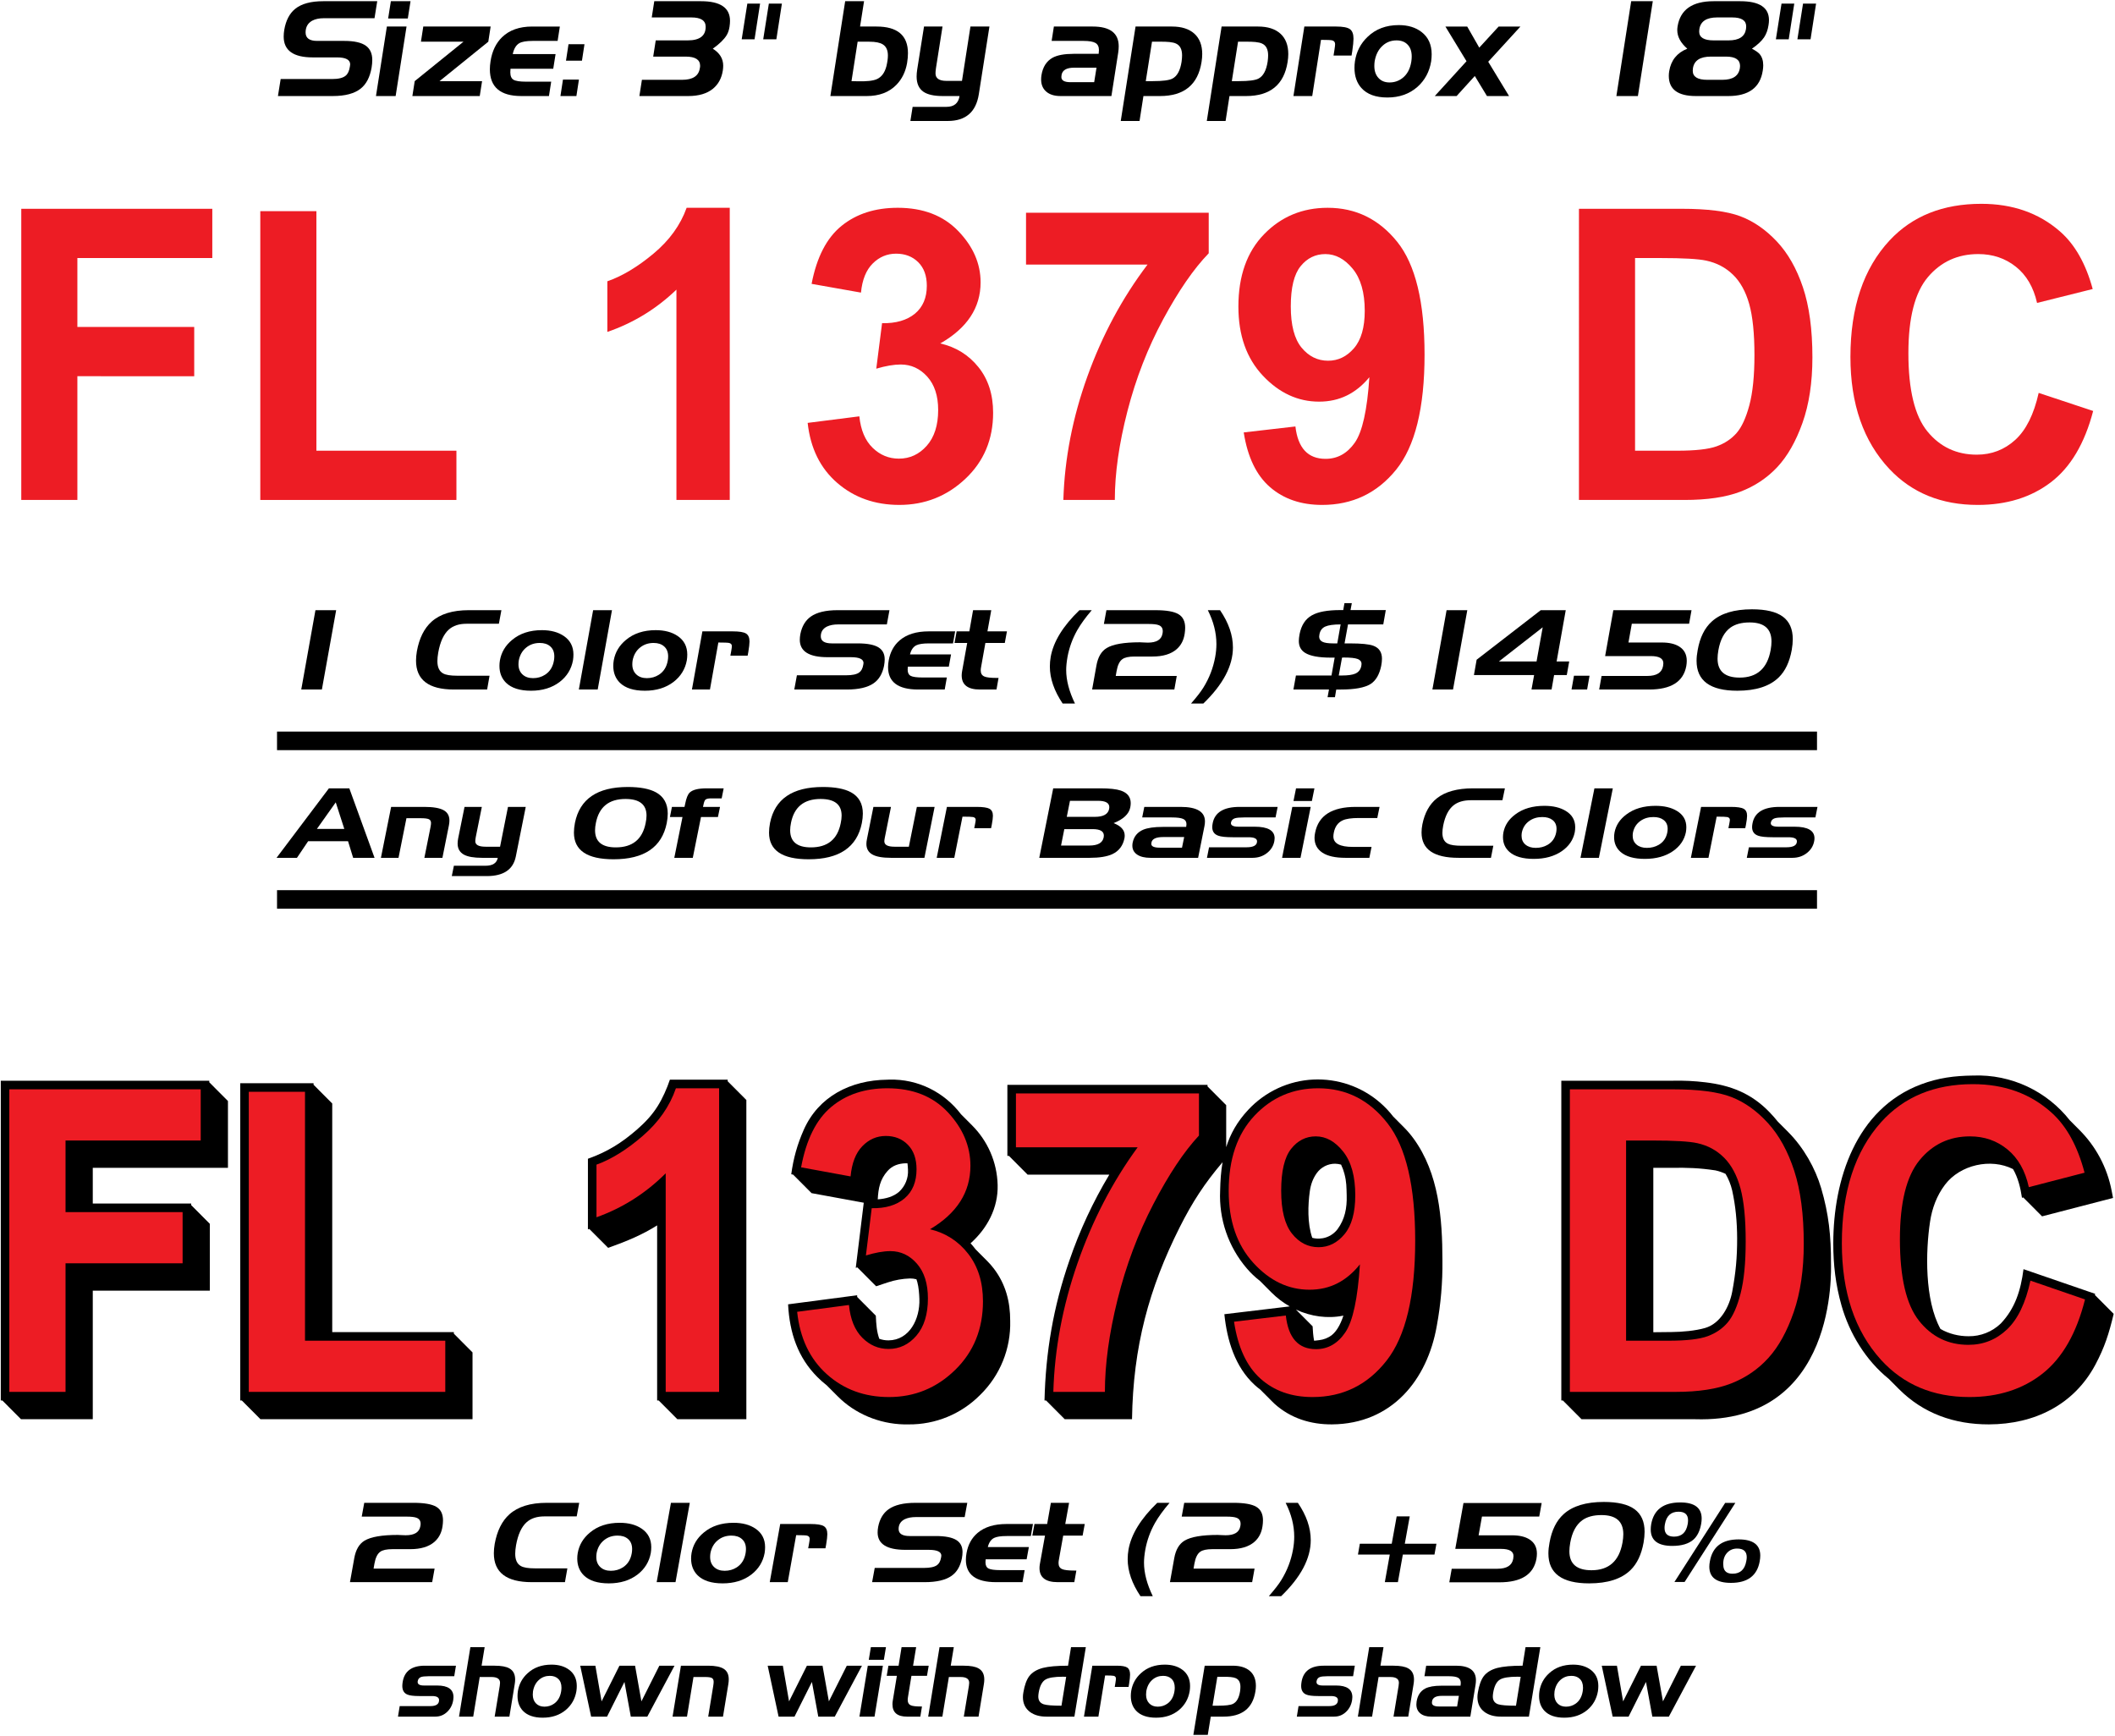 <?xml version="1.0" encoding="UTF-8" standalone="no"?>
<!-- Created with Inkscape (http://www.inkscape.org/) -->

<svg
   version="1.1"
   id="svg2"
   width="521.8"
   height="428.213"
   viewBox="0 0 521.8 428.213"
   sodipodi:docname="boat-numbers-fl.eps"
   xmlns:inkscape="http://www.inkscape.org/namespaces/inkscape"
   xmlns:sodipodi="http://sodipodi.sourceforge.net/DTD/sodipodi-0.dtd"
   xmlns="http://www.w3.org/2000/svg"
   xmlns:svg="http://www.w3.org/2000/svg">
  <defs
     id="defs6" />
  <sodipodi:namedview
     id="namedview4"
     pagecolor="#ffffff"
     bordercolor="#000000"
     borderopacity="0.25"
     inkscape:showpageshadow="2"
     inkscape:pageopacity="0.0"
     inkscape:pagecheckerboard="0"
     inkscape:deskcolor="#d1d1d1" />
  <g
     id="g8"
     inkscape:groupmode="layer"
     inkscape:label="ink_ext_XXXXXX"
     transform="matrix(1.333,0,0,-1.333,0,428.213)">
    <g
       id="g10"
       transform="scale(0.1)">
      <path
         d="M 2053.13,1038.36 C 2023,988.207 1998.24,934.961 1979.28,879.5 c -30,-86.387 -43.94,-169.848 -46.1,-259.117 h 2.92 l 34.56,-34.695 h 124.49 c 2.02,134.16 31.44,242.289 88.3,355.367 23.45,46.644 46.17,81.435 79.28,120.295 -2.95,-17.01 -4.16,-34.64 -4.5,-52.92 -2.42,-52.305 15.14,-103.571 49.1,-143.325 7.38,-8.71 15.64,-16.55 24.57,-23.41 l 21.37,-21.457 c 10.12,-10.148 21.53,-18.8 33.77,-25.742 l -120.97,-14.461 c 4.89,-47.91 19.59,-97.418 56.1,-130.945 3.32,-3.047 6.81,-5.922 10.45,-8.625 l 22.1,-22.18 c 1.39,-1.398 2.82,-2.773 4.26,-4.117 l 0.16,-0.148 c 29.7,-26.715 66.99,-38.2 106.24,-37.887 110.73,0.89 176.41,82.402 193.85,182.344 7.42,39.996 10.91,80.625 10.44,121.304 -0.12,77.442 -6.4,160.829 -53.51,225.399 -5.41,7.41 -11.28,14.27 -17.55,20.56 l -20.09,20.17 c -58.3,75.62 -166.37,91.23 -243.65,34.36 -8.88,-6.53 -17.13,-13.89 -24.64,-21.97 -20.44,-21.78 -33.07,-44.76 -40.77,-69.07 v 77.74 l -34.56,34.69 v 2.89 h -370.42 v -131.5 h 2.88 l 34.57,-34.69 z m 375.62,-116.93 c -9.36,26.914 -7.99,61.398 -4.52,86.25 1.74,12.43 5.63,23.44 12.97,33.69 7.85,10.84 20.41,17.25 33.76,17.23 3.79,-0.08 7.52,-0.66 11.12,-1.66 2.7,-5.65 4.8,-11.51 6.27,-17.21 3.92,-15.15 3.67,-24.17 4.13,-39.69 0.71,-23.653 -3.43,-44.185 -16.87,-62.54 -11.28,-14.809 -29.97,-20.578 -46.86,-16.07 z m 3.39,-190.379 c -1.74,9.179 -2.32,18.648 -2.73,26.613 l -30.75,30.871 c 27.59,-12.726 58.42,-17.113 87.75,-11.09 -5.59,-17.019 -13.93,-32.5 -26.43,-39.398 -9.07,-5.012 -15.07,-5.707 -25.2,-6.82 -0.88,-0.098 -1.76,-0.157 -2.64,-0.176"
         style="fill:#000000;fill-opacity:1;fill-rule:nonzero;stroke:none"
         id="path12" />
      <path
         d="m 3591.48,752.727 c -29.69,53.855 -27.57,143.644 -19.32,198.461 3.76,24.949 12.47,48.578 27.85,68.772 27.83,36.54 84.4,49.54 125.78,28.68 9.18,-15.89 13.67,-34.19 16.52,-53.12 l 2.37,0.613 34.82,-34.953 131.35,34.047 -2.57,13.343 c -8.45,43.88 -29.69,82.43 -59.31,112.16 l -18.17,18.25 c -41.95,53.22 -107.68,85.59 -179.19,82.77 -34.36,-0.43 -63.86,-4.18 -96.24,-16.36 -120.68,-45.4 -162.2,-176.59 -162.28,-294.089 -0.03,-39.789 4.35,-76.949 15.25,-115.278 14.85,-52.187 45.14,-101.582 87.54,-135.777 l 18.71,-18.781 c 45.06,-45.227 102.49,-65.457 166.37,-65.332 84.72,0.164 157.5,36.336 197.03,110.164 17.3,32.312 25.37,57.953 34.06,94.394 l -34.78,34.922 c 0.15,0.723 0.3,1.446 0.45,2.168 l -132.57,45.621 c -5.13,-39.687 -15.63,-72.558 -41.91,-100.437 -16.06,-15.481 -37.55,-23.992 -59.82,-23.688 l -0.28,0.004 c -17.39,-0.058 -36.05,4.371 -51.66,13.446"
         style="fill:#000000;fill-opacity:1;fill-rule:evenodd;stroke:none"
         id="path14" />
      <path
         d="m 3290.45,1136.47 c -4.97,6.19 -10.29,12.23 -16,18.1 -33.75,34.7 -71.78,49.12 -117.97,54.66 -20.24,2.48 -40.63,3.47 -61.02,2.96 H 2889.71 V 620.383 h 2.88 l 34.57,-34.695 h 209.99 c 264.51,-8.329 251.66,277.914 251.69,288.695 0.12,49.875 -4.03,91.004 -18.21,138.997 -10.89,36.85 -32.2,74.93 -61.2,104.04 z m -96.77,-96.66 c 5.55,-9.41 9.66,-19.64 12.18,-30.37 6.48,-28.807 9.19,-59.327 9.27,-88.803 0.08,-35.742 -2.56,-63.926 -9.14,-99.047 -5,-26.656 -21.29,-58.649 -50.09,-67.008 -18.08,-5.25 -42.76,-7.355 -61.45,-7.516 -11.49,-0.222 -22.98,-0.351 -34.47,-0.378 v 304.272 h 33.13 c 30.19,0.5 51.99,-0.24 81.87,-4.73 6.5,-1.41 12.77,-3.57 18.7,-6.42"
         style="fill:#000000;fill-opacity:1;fill-rule:evenodd;stroke:none"
         id="path16" />
      <path
         d="M 1216.24,944.449 V 620.383 h 2.89 l 34.55,-34.695 h 127.68 v 590.832 l -34.57,34.69 v 2.89 h -106.97 c -5.49,-16.37 -13.38,-34.2 -22.56,-48.88 -10.52,-16.8 -23.27,-30.25 -38.12,-43.2 -28.53,-24.9 -55.2,-41.55 -91,-54.26 V 936.961 c 0.86,0.297 1.72,0.59 2.57,0.887 l 34.88,-35.004 c 35.37,12.605 63.29,24.328 90.65,41.605"
         style="fill:#000000;fill-opacity:1;fill-rule:evenodd;stroke:none"
         id="path18" />
      <path
         d="m 839.98,744.027 v 2.891 H 614.902 v 423.102 l -34.558,34.69 v 2.9 H 444.633 V 620.383 h 2.879 l 34.562,-34.695 h 392.469 v 123.648 l -34.563,34.691"
         style="fill:#000000;fill-opacity:1;fill-rule:evenodd;stroke:none"
         id="path20" />
      <path
         d="m 353.801,982.012 v 2.89 h -182.09 v 66.058 h 250.184 v 123.65 l -34.563,34.69 v 2.89 H 1.441 V 620.383 h 2.879 L 38.883,585.688 H 171.711 V 823.672 H 388.363 V 947.32 l -34.562,34.692"
         style="fill:#000000;fill-opacity:1;fill-rule:evenodd;stroke:none"
         id="path22" />
      <path
         d="m 1467.88,1038.45 34.21,-34.34 96.57,-17.727 -14.81,-120.574 2.84,0.945 34.86,-34.992 21.6,7.156 c 13.26,4.395 27.08,6.852 41.03,7.293 4.07,0.008 8.07,-0.496 11.94,-1.473 0.66,-1.773 1.23,-3.574 1.71,-5.394 2.57,-9.703 3.38,-20.961 3.76,-30.93 1.41,-36.91 -18.26,-76.527 -57.14,-76.777 -6.01,-0.035 -11.72,0.992 -17.02,2.894 -4.72,12.801 -5.78,26.688 -6.44,42.821 l -34.53,34.656 c -0.03,1.047 -0.04,2.09 -0.04,3.125 l -127.8,-16.805 c 2.67,-52.914 18.17,-98.492 54.24,-134.613 5.46,-5.5 11.24,-10.606 17.29,-15.305 l 19.73,-19.808 c 2.16,-2.164 4.39,-4.301 6.71,-6.411 33.71,-30.734 79.54,-47.171 124.91,-46.054 49.66,-0.563 97.44,19.058 132.47,54.402 36.9,35.899 57.12,85.691 55.72,137.258 0.11,35.476 -8.48,68.109 -30.26,96.687 -3.7,4.848 -7.7,9.43 -11.98,13.723 l -21.89,21.973 c -0.33,0.441 -0.66,0.883 -0.99,1.32 -2.6,3.406 -5.35,6.684 -8.23,9.824 31.16,27.828 51.14,65.606 50.13,107.666 -1.04,43.2 -18.88,82.03 -47.09,110.35 l -20.74,20.82 c -30.51,40.14 -79.03,65.67 -133.06,64.07 l -3.28,-0.12 c -68.77,-0.77 -127.61,-31.7 -154.65,-92.68 -11.93,-26.9 -19.27,-53.15 -23.17,-82.36 z m 156.68,-45.809 c 1.06,19.999 4.04,36.739 18.22,52.629 8.79,9.86 20.33,13.66 33.12,14.11 1.23,0.04 2.46,0.02 3.67,-0.04 0.53,-3.83 0.7,-7.57 0.95,-12 0.88,-15.32 -5.14,-30.22 -16.4,-40.6 -10.53,-9.236 -24.93,-13.103 -39.56,-14.099"
         style="fill:#000000;fill-opacity:1;fill-rule:evenodd;stroke:none"
         id="path24" />
      <path
         d="M 17.281,636.281 V 1196.29 H 371.492 v -94.74 H 121.309 V 969.004 H 337.961 V 874.266 H 121.309 V 636.281 H 17.281"
         style="fill:#ed1c24;fill-opacity:1;fill-rule:evenodd;stroke:none"
         id="path26" />
      <path
         d="M 460.473,636.281 V 1191.71 H 564.5 V 731.016 H 824.141 V 636.281 H 460.473"
         style="fill:#ed1c24;fill-opacity:1;fill-rule:evenodd;stroke:none"
         id="path28" />
      <path
         d="m 1330.95,636.281 h -98.86 v 404.539 c -36.98,-36.93 -79.68,-64.05 -128.11,-81.367 v 97.407 c 27.52,9.91 56.03,27.62 85.55,53.15 29.52,25.52 50.01,54.92 61.47,88.19 h 79.95 V 636.281"
         style="fill:#ed1c24;fill-opacity:1;fill-rule:evenodd;stroke:none"
         id="path30" />
      <path
         d="m 1475.39,784.496 95.86,12.606 c 2.59,-26.36 10.78,-46.512 24.57,-60.454 13.8,-13.941 30.04,-20.91 48.72,-20.91 20.41,0 37.65,8.278 51.74,24.828 14.08,16.555 21.12,39.473 21.12,68.762 0,27.246 -6.76,48.641 -20.28,64.176 -13.52,15.531 -29.91,23.301 -49.19,23.301 -12.65,0 -27.75,-2.676 -45.3,-8.024 l 10.75,87.477 c 25.64,-0.508 45.94,5.586 60.92,18.285 14.69,12.697 22.04,30.597 22.04,53.707 0,19.3 -5.32,34.41 -15.96,45.33 -10.65,10.92 -24.31,16.38 -40.99,16.38 -16.68,0 -31.12,-6.3 -43.35,-18.91 -12.22,-12.6 -19.48,-31.26 -21.78,-55.96 l -91.56,16.8 c 9.47,51.19 27.98,88.38 55.53,111.55 27.55,23.17 62.27,34.76 104.17,34.76 47.06,0 84.44,-14.88 112.13,-44.63 27.69,-29.75 41.54,-62.68 41.54,-98.79 0,-24.41 -6.23,-46.41 -18.7,-65.991 -12.47,-19.578 -31.17,-36.742 -56.1,-51.492 28.94,-6.875 52.52,-22.031 70.71,-45.457 18.2,-23.43 27.3,-52.719 27.3,-87.86 0,-51.187 -17.14,-93.527 -51.43,-127.015 -34.29,-33.488 -75.11,-50.235 -122.45,-50.235 -45.34,0 -83.72,14.102 -115.13,42.301 -31.43,28.199 -49.72,66.692 -54.88,115.465"
         style="fill:#ed1c24;fill-opacity:1;fill-rule:evenodd;stroke:none"
         id="path32" />
      <path
         d="m 1880.32,1088.95 v 99.7 h 338.74 v -77.93 c -27.8,-29.79 -55.96,-72.13 -84.47,-127.013 -28.52,-54.879 -50.58,-113.707 -66.2,-176.48 -15.62,-62.778 -23.43,-119.758 -23.43,-170.946 h -95.43 c 2.29,79.457 17.2,158.785 44.71,237.985 27.51,79.203 64.62,150.764 111.33,214.684 h -225.25"
         style="fill:#ed1c24;fill-opacity:1;fill-rule:evenodd;stroke:none"
         id="path34" />
      <path
         d="m 2283.97,766.16 95.86,11.461 c 4.58,-41.512 23.21,-62.266 55.88,-62.266 22.07,0 40.12,10.34 54.17,31.028 14.04,20.68 23.06,62.672 27.08,125.972 -12.33,-15.535 -26.23,-27.25 -41.7,-35.14 -15.48,-7.899 -32.67,-11.844 -51.58,-11.844 -39.27,0 -74.02,16.664 -104.25,49.992 -30.23,33.325 -45.35,77.594 -45.35,132.797 0,59.02 15.9,105.45 47.72,139.29 31.81,33.83 71.07,50.75 117.78,50.75 52.15,0 95.14,-21.81 128.96,-65.43 33.82,-43.61 50.73,-115.91 50.73,-216.872 0,-102.746 -17.63,-176.625 -52.88,-221.64 -35.25,-45.02 -80.96,-67.528 -137.13,-67.528 -38.97,0 -71.14,11.399 -96.5,34.192 -25.37,22.793 -41.63,57.871 -48.79,105.238 z m 224.39,233.98 c 0,35.09 -7.45,62.03 -22.36,80.84 -14.9,18.81 -31.8,28.22 -50.72,28.22 -18.34,0 -33.6,-7.76 -45.78,-23.26 -12.18,-15.51 -18.27,-41.31 -18.27,-77.41 0,-36.092 6.66,-62.526 19.99,-79.303 13.33,-16.778 29.73,-25.164 49.22,-25.164 18.63,0 34.6,8.007 47.93,24.019 13.33,16.016 19.99,40.035 19.99,72.058"
         style="fill:#ed1c24;fill-opacity:1;fill-rule:evenodd;stroke:none"
         id="path36" />
      <path
         d="m 2905.55,1196.29 h 190.25 c 48.09,0 84.38,-4.77 108.86,-14.33 24.48,-9.55 47.02,-25.65 67.64,-48.32 20.61,-22.66 36.79,-52.08 48.52,-88.24 11.74,-36.16 17.61,-81.111 17.61,-134.845 0,-48.383 -6.16,-90.469 -18.47,-126.25 -12.31,-35.778 -27.91,-64.11 -46.8,-84.992 -18.9,-20.883 -41.73,-36.61 -68.5,-47.176 -26.77,-10.571 -61.2,-15.856 -103.28,-15.856 h -195.83 z m 104.03,-94.74 V 731.016 h 78.24 c 33.53,0 57.82,2.8 72.86,8.394 15.05,5.598 27.37,14.059 36.97,25.379 9.6,11.32 17.55,29.191 23.86,53.617 6.3,24.422 9.45,56.606 9.45,96.543 0,41.469 -3.22,74.156 -9.67,98.071 -6.45,23.91 -16.48,42.74 -30.09,56.48 -13.61,13.74 -30.16,22.77 -49.65,27.09 -14.61,3.31 -42.84,4.96 -84.68,4.96 h -47.29"
         style="fill:#ed1c24;fill-opacity:1;fill-rule:evenodd;stroke:none"
         id="path38" />
      <path
         d="M 3757.98,842.18 3859,807.418 c -15.76,-62.648 -41.98,-108.426 -78.67,-137.328 -36.68,-28.906 -81.81,-43.36 -135.4,-43.36 -67.35,0 -121.94,23.047 -163.79,69.145 -48.14,53.223 -72.21,125.039 -72.21,215.445 0,95.5 24.24,170.24 72.71,224.23 42.17,46.86 98.82,70.29 169.97,70.29 57.94,0 106.42,-17.57 145.43,-52.71 27.82,-24.96 48.19,-62.02 61.1,-111.17 l -103.17,-26.74 c -6.6,30.31 -19.74,53.55 -39.4,69.72 -19.67,16.17 -42.85,24.26 -69.55,24.26 -38.18,0 -69.34,-14.77 -93.45,-44.32 -24.12,-29.54 -36.18,-78.306 -36.18,-146.302 0,-70.543 11.75,-120.711 35.25,-150.508 23.5,-29.797 54.02,-44.691 91.57,-44.691 27.51,0 51.29,9.484 71.35,28.457 20.07,18.973 34.54,49.086 43.42,90.344"
         style="fill:#ed1c24;fill-opacity:1;fill-rule:evenodd;stroke:none"
         id="path40" />
      <path
         d="m 598.023,3210.16 h 100.172 l -5.043,-31.49 h -94.047 c -8.527,0 -15.675,-1.55 -21.437,-4.64 -8.051,-4.56 -12.074,-11.8 -12.074,-21.73 0,-10.41 7.148,-15.62 21.441,-15.62 h 50.266 c 18.379,0 31.711,-3.01 39.996,-9.03 7.808,-5.7 11.711,-14.49 11.711,-26.37 0,-4.23 -0.418,-8.95 -1.258,-14.15 -3.125,-17.58 -9.793,-30.44 -20,-38.58 -11.531,-9.27 -28.828,-13.91 -51.891,-13.91 H 514.426 l 5.047,31.49 h 95.308 c 11.649,0 19.938,2.03 24.864,6.1 4.082,3.26 6.722,8.87 7.925,16.85 0.36,1.63 0.539,3.01 0.539,4.15 0,8.62 -8.168,12.94 -24.5,12.94 h -44.863 c -35.793,0 -53.687,12.85 -53.687,38.56 0,3.91 0.359,8.06 1.078,12.46 3.004,17.41 9.73,30.35 20.179,38.81 11.653,9.44 28.887,14.16 51.707,14.16"
         style="fill:#000000;fill-opacity:1;fill-rule:evenodd;stroke:none"
         id="path42" />
      <path
         d="m 716.035,3163.29 h 36.391 L 732.25,3034.64 h -36.395 z m 7.387,46.87 h 36.391 l -5.043,-31.98 h -36.395 l 5.047,31.98"
         style="fill:#000000;fill-opacity:1;fill-rule:evenodd;stroke:none"
         id="path44" />
      <path
         d="M 887.914,3034.64 H 763.238 l 4.325,27.59 90.261,72.98 h -78.73 l 4.324,28.08 H 908.09 l -4.324,-28.08 -90.262,-72.98 h 78.734 l -4.324,-27.59"
         style="fill:#000000;fill-opacity:1;fill-rule:evenodd;stroke:none"
         id="path46" />
      <path
         d="m 1020.16,3061.25 -4.15,-26.61 h -51.166 c -38.797,0 -58.196,16.52 -58.196,49.56 0,4.71 0.422,9.68 1.262,14.89 2.883,18.55 9.969,33.36 21.262,44.43 13.57,13.18 32.187,19.77 55.851,19.77 h 51.167 l -4.14,-26.61 h -46.487 c -11.29,0 -19.399,-1.38 -24.321,-4.15 -6.008,-3.42 -10.09,-10.17 -12.254,-20.26 h 79.272 l -4.32,-27.1 h -79.096 c -0.239,-2.44 -0.36,-4.63 -0.36,-6.59 0,-6.83 1.985,-11.43 5.946,-13.79 3.965,-2.36 11.652,-3.54 23.062,-3.54 h 46.668"
         style="fill:#000000;fill-opacity:1;fill-rule:evenodd;stroke:none"
         id="path48" />
      <path
         d="m 1077.09,3100.06 h -29.55 l 4.69,30.52 h 29.54 z m -10.27,-65.42 h -29.55 l 4.69,30.51 h 29.54 l -4.68,-30.51"
         style="fill:#000000;fill-opacity:1;fill-rule:evenodd;stroke:none"
         id="path50" />
      <path
         d="m 1273.83,3034.64 h -90.44 l 4.68,30.03 h 74.41 c 19.7,0 30.63,7.16 32.79,21.48 0.36,1.63 0.54,3.09 0.54,4.39 0,11.39 -8.89,17.09 -26.67,17.09 h -60.17 l 4.68,30.03 h 59.28 c 22.1,0 33.15,8.38 33.15,25.14 0,11.56 -8.83,17.33 -26.49,17.33 h -73.32 l 4.68,30.03 h 86.48 c 35.8,0 53.69,-12.12 53.69,-36.37 0,-3.26 -0.3,-6.92 -0.9,-10.99 -0.96,-6.02 -2.7,-11.15 -5.22,-15.38 -4.81,-7.97 -13.4,-16.35 -25.77,-25.14 12.86,-7.98 19.28,-18.48 19.28,-31.49 0,-2.77 -0.24,-5.78 -0.72,-9.04 -2.28,-14.32 -8.41,-25.55 -18.38,-33.68 -11.05,-8.96 -26.24,-13.43 -45.58,-13.43"
         style="fill:#000000;fill-opacity:1;fill-rule:evenodd;stroke:none"
         id="path52" />
      <path
         d="m 1396.52,3139.61 h -23.78 l 10.45,66.16 h 23.6 z m 40.36,0 h -24.32 l 10.45,66.16 h 24.14 l -10.27,-66.16"
         style="fill:#000000;fill-opacity:1;fill-rule:evenodd;stroke:none"
         id="path54" />
      <path
         d="m 1609.12,3135.21 h -21.8 l -11.35,-72.98 c 2.16,0 5.76,-0.09 10.81,-0.25 16.93,-0.49 28.95,0.81 36.03,3.91 8.77,3.9 14.72,11.96 17.84,24.16 1.8,7.65 2.7,14.16 2.7,19.53 0,9.77 -3.06,16.6 -9.19,20.51 -5.28,3.42 -13.63,5.12 -25.04,5.12 z m -72.24,-100.57 27.38,175.52 h 34.95 l -7.39,-46.87 h 30.45 c 38.8,0 58.19,-16.44 58.19,-49.31 0,-5.53 -0.53,-11.64 -1.62,-18.31 -2.88,-16.28 -9.48,-29.7 -19.81,-40.28 -13.46,-13.84 -31.77,-20.75 -54.96,-20.75 h -67.19"
         style="fill:#000000;fill-opacity:1;fill-rule:evenodd;stroke:none"
         id="path56" />
      <path
         d="m 1751.81,3062.71 h 28.65 l 15.67,100.58 h 35.14 l -19.64,-125.23 c -5.17,-33.04 -24.33,-49.56 -57.48,-49.56 h -69.18 l 4.14,26.12 h 62.52 c 14.17,0 22.28,6.67 24.32,20.02 h -30.99 c -16.33,0 -28.34,2.68 -36.03,8.06 -8.29,5.85 -12.43,15.21 -12.43,28.07 0,3.91 0.36,8.22 1.08,12.94 l 12.61,79.58 h 34.24 l -12.07,-76.65 c -0.61,-4.4 -0.91,-7.73 -0.91,-10.01 0,-9.28 6.79,-13.92 20.36,-13.92"
         style="fill:#000000;fill-opacity:1;fill-rule:evenodd;stroke:none"
         id="path58" />
      <path
         d="m 2005.13,3136.68 h -58.74 l 4.15,26.61 h 71.88 c 32.07,0 48.11,-12.21 48.11,-36.62 0,-3.58 -0.3,-7.4 -0.9,-11.47 l -12.61,-80.56 h -94.23 c -11.29,0 -20.09,2.73 -26.4,8.18 -6.3,5.45 -9.46,12.98 -9.46,22.58 0,2.28 0.18,4.72 0.54,7.32 2.41,15.62 9.37,26.61 20.91,32.96 8.88,4.72 21.73,7.08 38.55,7.08 h 46.48 c 0.36,2.6 0.54,4.88 0.54,6.83 0,6.35 -2.16,10.79 -6.48,13.31 -4.33,2.52 -11.77,3.78 -22.34,3.78 z m -23.79,-76.41 h 43.79 l 4.32,26.86 h -41.44 c -13.93,0 -21.68,-4.48 -23.24,-13.43 -0.24,-1.47 -0.36,-2.77 -0.36,-3.91 0,-6.34 5.64,-9.52 16.93,-9.52"
         style="fill:#000000;fill-opacity:1;fill-rule:evenodd;stroke:none"
         id="path60" />
      <path
         d="m 2109.08,2988.5 h -34.77 l 27.39,174.79 h 67.38 c 17.89,0 31.71,-4.4 41.44,-13.18 9.73,-8.79 14.59,-21.4 14.59,-37.84 0,-4.56 -0.42,-9.44 -1.26,-14.65 -6.61,-41.99 -32.25,-62.98 -76.93,-62.98 h -30.63 z m 77.83,109.73 c 0.61,4.38 0.91,8.28 0.91,11.68 0,11.19 -3.79,18.49 -11.36,21.9 -5.52,2.6 -15.97,3.73 -31.34,3.4 h -12.98 l -11.53,-72.98 h 13.16 c 18.01,0 30.02,1.54 36.03,4.62 8.89,4.54 14.59,15 17.11,31.38"
         style="fill:#000000;fill-opacity:1;fill-rule:evenodd;stroke:none"
         id="path62" />
      <path
         d="m 2268.35,2988.5 h -34.77 l 27.38,174.79 h 67.38 c 17.9,0 31.71,-4.4 41.45,-13.18 9.72,-8.79 14.59,-21.4 14.59,-37.84 0,-4.56 -0.42,-9.44 -1.26,-14.65 -6.61,-41.99 -32.25,-62.98 -76.94,-62.98 h -30.63 z m 77.83,109.73 c 0.6,4.38 0.9,8.28 0.9,11.68 0,11.19 -3.78,18.49 -11.35,21.9 -5.52,2.6 -15.97,3.73 -31.35,3.4 h -12.97 l -11.53,-72.98 h 13.15 c 18.02,0 30.03,1.54 36.04,4.62 8.88,4.54 14.59,15 17.11,31.38"
         style="fill:#000000;fill-opacity:1;fill-rule:evenodd;stroke:none"
         id="path64" />
      <path
         d="m 2428.7,3034.64 h -34.77 l 20.18,128.65 h 58.91 c 12.37,0 20.81,-1.59 25.31,-4.76 4.51,-3.17 6.76,-9.07 6.76,-17.7 0,-5.04 -0.78,-12.86 -2.34,-23.44 l -1.27,-7.81 h -33.32 l 1.62,10.26 c 0.84,5.37 1.26,8.95 1.26,10.74 0,3.74 -1.74,6.1 -5.23,7.08 -2.52,0.65 -9.49,0.97 -20.9,0.97 l -16.21,-103.99"
         style="fill:#000000;fill-opacity:1;fill-rule:evenodd;stroke:none"
         id="path66" />
      <path
         d="m 2567.79,3031.95 c -21.5,0 -37.54,5.86 -48.11,17.58 -8.53,9.6 -12.79,22.05 -12.79,37.35 0,4.07 0.3,8.14 0.9,12.21 2.76,17.9 10.57,32.95 23.42,45.16 15.02,14.48 34.24,21.72 57.66,21.72 17.17,0 31.29,-4.31 42.34,-12.93 12.37,-9.61 18.55,-23.27 18.55,-41.02 0,-4.23 -0.3,-8.54 -0.9,-12.93 -3.12,-19.37 -11.65,-35.24 -25.58,-47.61 -14.9,-13.02 -33.39,-19.53 -55.49,-19.53 z m 3.96,27.84 c 8.65,0 16.39,2.51 23.24,7.56 9.25,6.84 14.96,17.25 17.12,31.25 0.48,3.25 0.72,6.35 0.72,9.28 0,9.76 -2.7,17.25 -8.11,22.45 -4.92,4.88 -11.59,7.33 -20,7.33 -10.09,0 -18.74,-3.34 -25.94,-10.01 -7.69,-7 -12.55,-16.68 -14.6,-29.05 -0.36,-2.93 -0.54,-5.7 -0.54,-8.3 0,-9.28 2.56,-16.68 7.66,-22.21 5.11,-5.54 11.92,-8.3 20.45,-8.3"
         style="fill:#000000;fill-opacity:1;fill-rule:evenodd;stroke:none"
         id="path68" />
      <path
         d="m 2695.89,3034.64 h -40.36 l 58.73,64.45 -39.09,64.2 h 40.35 l 22.34,-39.06 35.86,39.06 h 40.35 l -59.63,-65.18 38.56,-63.47 h -40.9 l -22.52,37.11 -33.69,-37.11"
         style="fill:#000000;fill-opacity:1;fill-rule:evenodd;stroke:none"
         id="path70" />
      <path
         d="m 3031.45,3034.64 h -39.82 l 27.39,175.52 h 40 l -27.57,-175.52"
         style="fill:#000000;fill-opacity:1;fill-rule:evenodd;stroke:none"
         id="path72" />
      <path
         d="m 3205.94,3180.13 h -27.75 c -19.7,0 -30.69,-7.16 -32.97,-21.48 -0.24,-1.63 -0.36,-3.17 -0.36,-4.64 0,-10.9 8.89,-16.35 26.66,-16.35 h 27.75 c 19.34,0 30.09,7 32.25,20.99 0.24,1.79 0.36,3.42 0.36,4.88 0,11.07 -8.65,16.6 -25.94,16.6 z m -11.35,-72.5 h -28.11 c -19.82,0 -30.87,-7.16 -33.15,-21.48 -0.24,-1.63 -0.36,-3.17 -0.36,-4.64 0,-11.23 8.95,-16.84 26.84,-16.84 h 27.93 c 19.34,0 30.15,7.16 32.43,21.48 0.24,1.46 0.36,2.85 0.36,4.15 0,11.55 -8.65,17.33 -25.94,17.33 z m -71.71,14.65 c -12.37,10.74 -18.56,22.21 -18.56,34.42 0,2.11 0.18,4.31 0.54,6.59 4.93,31.25 27.21,46.87 66.85,46.87 h 49.18 c 35.43,0 53.15,-11.64 53.15,-34.91 0,-3.09 -0.3,-6.35 -0.9,-9.77 -1.32,-8.62 -4.02,-16.02 -8.11,-22.21 -4.8,-7 -12.31,-13.99 -22.52,-20.99 6.49,-3.42 11.11,-6.59 13.87,-9.52 4.69,-5.37 7.03,-12.45 7.03,-21.24 0,-3.09 -0.3,-6.43 -0.9,-10.01 -4.8,-31.25 -26.06,-46.87 -63.78,-46.87 h -60 c -33.39,0 -50.08,12.45 -50.08,37.35 0,2.77 0.24,5.62 0.72,8.55 3.24,20.17 14.41,34.09 33.51,41.74"
         style="fill:#000000;fill-opacity:1;fill-rule:evenodd;stroke:none"
         id="path74" />
      <path
         d="m 3310.61,3139.61 h -23.78 l 10.45,66.16 h 23.6 z m 40.36,0 h -24.32 l 10.45,66.16 h 24.14 l -10.27,-66.16"
         style="fill:#000000;fill-opacity:1;fill-rule:evenodd;stroke:none"
         id="path76" />
      <path
         d="M 799.871,284.133 H 647.73 l 7.946,44.312 c 2.762,15.657 9.094,26.481 18.996,32.469 11.742,7.082 32.234,10.621 61.476,10.621 1.04,0 3.196,-0.101 6.477,-0.308 3.281,-0.204 6.016,-0.305 8.203,-0.305 16.117,0 25.156,5.512 27.113,16.543 0.344,1.633 0.52,3.195 0.52,4.695 0,5.445 -2.418,9.121 -7.254,11.028 -3.57,1.496 -9.73,2.246 -18.48,2.246 h -83.239 l 4.664,25.527 h 91.184 c 19.801,0 33.848,-2.453 42.137,-7.352 8.289,-4.902 12.433,-13.273 12.433,-25.121 0,-3.265 -0.289,-6.875 -0.863,-10.82 -1.727,-12.117 -6.734,-21.785 -15.023,-29 -10.364,-8.984 -25.274,-13.477 -44.727,-13.477 h -32.988 c -10.707,0 -18.246,-1.632 -22.621,-4.902 -5.18,-3.676 -8.75,-11.027 -10.707,-22.055 l -1.555,-8.984 h 112.941 l -4.492,-25.117"
         style="fill:#000000;fill-opacity:1;fill-rule:evenodd;stroke:none"
         id="path78" />
      <path
         d="m 1072.04,430.961 -4.66,-25.117 h -59.93 c -13.813,0 -24.751,-3.61 -32.809,-10.824 -9.442,-8.442 -15.95,-22.602 -19.516,-42.477 -1.035,-5.992 -1.555,-11.23 -1.555,-15.727 0,-11.433 3.512,-19.058 10.535,-22.871 4.95,-2.855 13.641,-4.289 26.075,-4.289 h 59.93 l -4.49,-25.523 h -61.483 c -46.742,0 -70.114,17.832 -70.114,53.504 0,5.308 0.52,11.027 1.555,17.152 4.375,24.234 13.469,42.543 27.285,54.934 15.887,14.16 38.797,21.238 68.727,21.238 h 60.45"
         style="fill:#000000;fill-opacity:1;fill-rule:evenodd;stroke:none"
         id="path80" />
      <path
         d="m 1126.78,281.887 c -20.61,0 -35.98,4.898 -46.11,14.703 -8.17,8.031 -12.26,18.445 -12.26,31.242 0,3.406 0.29,6.809 0.86,10.211 2.65,14.977 10.14,27.57 22.46,37.781 14.39,12.114 32.81,18.172 55.25,18.172 16.47,0 30,-3.605 40.59,-10.82 11.86,-8.035 17.79,-19.469 17.79,-34.309 0,-3.539 -0.29,-7.148 -0.87,-10.824 -2.99,-16.199 -11.17,-29.473 -24.52,-39.82 -14.27,-10.891 -32.01,-16.336 -53.19,-16.336 z m 3.8,23.277 c 8.29,0 15.72,2.113 22.28,6.332 8.86,5.719 14.33,14.43 16.41,26.141 0.45,2.722 0.68,5.308 0.68,7.758 0,8.168 -2.59,14.429 -7.77,18.789 -4.72,4.082 -11.11,6.125 -19.16,6.125 -9.68,0 -17.97,-2.789 -24.87,-8.371 -7.37,-5.856 -12.03,-13.958 -13.99,-24.301 -0.35,-2.453 -0.52,-4.766 -0.52,-6.946 0,-7.757 2.45,-13.953 7.34,-18.582 4.9,-4.629 11.43,-6.945 19.6,-6.945"
         style="fill:#000000;fill-opacity:1;fill-rule:evenodd;stroke:none"
         id="path82" />
      <path
         d="m 1241.8,430.961 h 34.88 l -26.42,-146.828 h -34.88 l 26.42,146.828"
         style="fill:#000000;fill-opacity:1;fill-rule:evenodd;stroke:none"
         id="path84" />
      <path
         d="m 1337.47,281.887 c -20.61,0 -35.98,4.898 -46.11,14.703 -8.18,8.031 -12.26,18.445 -12.26,31.242 0,3.406 0.28,6.809 0.86,10.211 2.65,14.977 10.13,27.57 22.45,37.781 14.39,12.114 32.81,18.172 55.26,18.172 16.47,0 29.99,-3.605 40.58,-10.82 11.86,-8.035 17.79,-19.469 17.79,-34.309 0,-3.539 -0.29,-7.148 -0.86,-10.824 -3,-16.199 -11.17,-29.473 -24.52,-39.82 -14.28,-10.891 -32.01,-16.336 -53.19,-16.336 z m 3.8,23.277 c 8.28,0 15.71,2.113 22.27,6.332 8.87,5.719 14.34,14.43 16.41,26.141 0.46,2.722 0.69,5.308 0.69,7.758 0,8.168 -2.59,14.429 -7.77,18.789 -4.72,4.082 -11.11,6.125 -19.17,6.125 -9.67,0 -17.96,-2.789 -24.87,-8.371 -7.37,-5.856 -12.03,-13.958 -13.99,-24.301 -0.34,-2.453 -0.52,-4.766 -0.52,-6.946 0,-7.757 2.45,-13.953 7.34,-18.582 4.9,-4.629 11.43,-6.945 19.61,-6.945"
         style="fill:#000000;fill-opacity:1;fill-rule:evenodd;stroke:none"
         id="path86" />
      <path
         d="m 1458.01,284.133 h -33.33 l 19.34,107.617 h 56.47 c 11.86,0 19.94,-1.324 24.26,-3.98 4.32,-2.657 6.48,-7.59 6.48,-14.805 0,-4.223 -0.75,-10.754 -2.25,-19.606 l -1.21,-6.535 h -31.95 l 1.56,8.578 c 0.81,4.493 1.21,7.489 1.21,8.985 0,3.133 -1.67,5.105 -5.01,5.922 -2.42,0.546 -9.1,0.816 -20.03,0.816 l -15.54,-86.992"
         style="fill:#000000;fill-opacity:1;fill-rule:evenodd;stroke:none"
         id="path88" />
      <path
         d="m 1694.25,430.961 h 96.02 l -4.84,-26.344 h -90.14 c -8.18,0 -15.03,-1.293 -20.56,-3.879 -7.71,-3.812 -11.56,-9.871 -11.56,-18.175 0,-8.715 6.85,-13.071 20.54,-13.071 h 48.19 c 17.61,0 30.39,-2.519 38.33,-7.554 7.49,-4.766 11.23,-12.118 11.23,-22.055 0,-3.539 -0.4,-7.488 -1.21,-11.848 -2.99,-14.699 -9.38,-25.457 -19.17,-32.262 -11.05,-7.761 -27.63,-11.64 -49.73,-11.64 h -97.23 l 4.84,26.344 h 91.35 c 11.17,0 19.11,1.699 23.83,5.101 3.92,2.727 6.45,7.422 7.6,14.094 0.35,1.359 0.52,2.519 0.52,3.473 0,7.214 -7.83,10.82 -23.49,10.82 h -43 c -34.31,0 -51.46,10.758 -51.46,32.265 0,3.27 0.35,6.739 1.04,10.415 2.87,14.57 9.32,25.39 19.34,32.472 11.17,7.895 27.69,11.844 49.56,11.844"
         style="fill:#000000;fill-opacity:1;fill-rule:evenodd;stroke:none"
         id="path90" />
      <path
         d="m 1896.47,306.391 -3.97,-22.258 h -49.04 c -37.19,0 -55.78,13.816 -55.78,41.453 0,3.949 0.4,8.102 1.21,12.457 2.76,15.52 9.55,27.91 20.38,37.168 13,11.027 30.85,16.539 53.53,16.539 h 49.04 l -3.97,-22.258 h -44.55 c -10.82,0 -18.6,-1.156 -23.32,-3.472 -5.75,-2.86 -9.67,-8.508 -11.74,-16.95 h 75.99 l -4.15,-22.668 h -75.81 c -0.23,-2.043 -0.35,-3.879 -0.35,-5.511 0,-5.719 1.9,-9.567 5.7,-11.539 3.8,-1.973 11.17,-2.961 22.11,-2.961 h 44.72"
         style="fill:#000000;fill-opacity:1;fill-rule:evenodd;stroke:none"
         id="path92" />
      <path
         d="m 1934.12,370.309 h -23.48 l 3.97,21.441 h 23.48 l 6.91,39.211 h 33.68 l -7.09,-39.211 h 36.1 l -3.98,-21.441 h -35.91 l -7.78,-43.496 c -0.57,-2.86 -0.86,-5.309 -0.86,-7.352 0,-5.582 2.25,-9.324 6.74,-11.231 4.03,-1.769 11.62,-2.656 22.79,-2.656 h 3.45 l -3.79,-21.441 h -30.74 c -22.45,0 -33.68,8.711 -33.68,26.137 0,2.316 0.23,4.765 0.69,7.351 l 9.5,52.688"
         style="fill:#000000;fill-opacity:1;fill-rule:evenodd;stroke:none"
         id="path94" />
      <path
         d="m 2141.87,430.961 h 22.8 c -11.63,-13.613 -20.61,-26.004 -26.94,-37.168 -8.75,-15.52 -14.74,-31.992 -17.96,-49.418 -1.62,-9.258 -2.42,-17.289 -2.42,-24.098 0,-19.058 5.41,-39.754 16.23,-62.082 h -22.79 c -15.78,23.555 -23.66,46.36 -23.66,68.414 0,5.989 0.51,11.981 1.55,17.969 5.07,28.317 22.8,57.113 53.19,86.383"
         style="fill:#000000;fill-opacity:1;fill-rule:evenodd;stroke:none"
         id="path96" />
      <path
         d="m 2317.5,284.133 h -152.14 l 7.94,44.312 c 2.76,15.657 9.09,26.481 19,32.469 11.74,7.082 32.23,10.621 61.48,10.621 1.03,0 3.19,-0.101 6.47,-0.308 3.28,-0.204 6.02,-0.305 8.21,-0.305 16.11,0 25.15,5.512 27.11,16.543 0.34,1.633 0.52,3.195 0.52,4.695 0,5.445 -2.42,9.121 -7.26,11.028 -3.56,1.496 -9.72,2.246 -18.47,2.246 h -83.24 l 4.66,25.527 h 91.18 c 19.8,0 33.85,-2.453 42.14,-7.352 8.29,-4.902 12.43,-13.273 12.43,-25.121 0,-3.265 -0.29,-6.875 -0.86,-10.82 -1.73,-12.117 -6.74,-21.785 -15.03,-29 -10.36,-8.984 -25.26,-13.477 -44.72,-13.477 h -32.99 c -10.7,0 -18.25,-1.632 -22.62,-4.902 -5.18,-3.676 -8.75,-11.027 -10.71,-22.055 l -1.55,-8.984 h 112.94 l -4.49,-25.117"
         style="fill:#000000;fill-opacity:1;fill-rule:evenodd;stroke:none"
         id="path98" />
      <path
         d="m 2379.5,430.961 h 22.62 c 15.89,-23.281 23.83,-46.289 23.83,-69.023 0,-33.903 -18.25,-68.481 -54.74,-103.743 h -22.8 c 10.48,11.981 18.08,21.785 22.8,29.407 10.93,17.562 18.25,36.488 21.93,56.773 1.5,8.168 2.24,16.133 2.24,23.891 0,20.832 -5.29,41.726 -15.88,62.695"
         style="fill:#000000;fill-opacity:1;fill-rule:evenodd;stroke:none"
         id="path100" />
      <path
         d="m 2516.79,355.195 h 59.06 l 9.15,50.649 h 24.18 l -9.16,-50.649 h 58.55 l -3.63,-20.011 h -58.54 l -9.15,-51.051 h -24.18 l 9.15,51.051 h -58.89 l 3.46,20.011"
         style="fill:#000000;fill-opacity:1;fill-rule:evenodd;stroke:none"
         id="path102" />
      <path
         d="m 3002.92,357.238 c 1.03,5.719 1.55,10.961 1.55,15.727 0,23.551 -13.47,35.328 -40.41,35.328 -14.85,0 -26.71,-3.199 -35.57,-9.598 -11.4,-8.304 -18.83,-22.191 -22.28,-41.66 -1.03,-5.855 -1.55,-11.094 -1.55,-15.722 0,-23.418 13.64,-35.125 40.93,-35.125 32.12,0 51.23,17.015 57.33,51.05 z m -135.05,0 c 4.15,23.282 12.9,40.91 26.25,52.891 16.58,14.976 41.33,22.465 74.26,22.465 25.79,0 44.81,-4.528 57.08,-13.578 12.25,-9.055 18.39,-22.907 18.39,-41.559 0,-6.129 -0.64,-12.867 -1.9,-20.219 -4.03,-22.054 -12.03,-38.933 -24.01,-50.644 -16.81,-16.473 -42.37,-24.707 -76.67,-24.707 -50.31,0 -75.47,18.445 -75.47,55.34 0,6.125 0.69,12.796 2.07,20.011"
         style="fill:#000000;fill-opacity:1;fill-rule:evenodd;stroke:none"
         id="path104" />
      <path
         d="m 3123.58,391.445 c 0.46,2.586 0.69,4.969 0.69,7.149 0,10.617 -5.87,15.929 -17.61,15.929 -14.05,0 -22.45,-7.695 -25.21,-23.078 -0.47,-2.586 -0.7,-4.902 -0.7,-6.945 0,-10.754 5.88,-16.129 17.62,-16.129 14.04,0 22.45,7.692 25.21,23.074 z m -67.52,0 c 4.83,26.821 22.74,40.231 53.71,40.231 26.48,0 39.71,-9.938 39.71,-29.817 0,-3.132 -0.34,-6.601 -1.03,-10.414 -2.31,-12.523 -6.97,-21.988 -13.99,-28.386 -8.86,-7.895 -21.99,-11.844 -39.37,-11.844 -26.6,0 -39.89,10.144 -39.89,30.43 0,2.992 0.28,6.261 0.86,9.8 z m 155.77,39.414 -93.95,-146.421 h -18.82 L 3193,430.859 Z m -47.15,-108.132 c 4.84,27.023 22.57,40.535 53.19,40.535 26.71,0 40.07,-9.961 40.07,-29.891 0,-3.273 -0.35,-6.824 -1.04,-10.644 -4.72,-26.614 -22.45,-39.922 -53.19,-39.922 -26.71,0 -40.07,9.965 -40.07,29.89 0,3.141 0.35,6.485 1.04,10.032 z m 67.35,0.207 c 0.58,2.73 0.86,5.191 0.86,7.382 0,10.664 -5.92,16 -17.78,16 -7.48,0 -13.65,-2.601 -18.48,-7.796 -4.83,-5.196 -7.25,-11.965 -7.25,-20.309 0,-1.773 0.11,-3.551 0.34,-5.328 1.16,-8.754 6.8,-13.129 16.92,-13.129 14.17,0 22.63,7.726 25.39,23.18"
         style="fill:#000000;fill-opacity:1;fill-rule:evenodd;stroke:none"
         id="path106" />
      <path
         d="M 805.734,35.246 H 736.59 l 3.183,19.496 h 56.836 c 10.696,0 16.039,3.695 16.039,11.09 0,5.008 -4.332,7.512 -12.996,7.512 h -23.511 c -10.692,0 -18.161,0.953 -22.403,2.863 -6.082,2.621 -9.125,7.93 -9.125,15.918 0,2.144 0.231,4.59 0.692,7.332 3.226,20.035 16.871,30.051 40.933,30.051 h 57.664 l -3.179,-19.496 h -47.711 c -6.731,0 -11.43,-0.539 -14.106,-1.61 -3.226,-1.312 -5.16,-3.875 -5.804,-7.691 -0.832,-5.246 2.996,-7.871 11.476,-7.871 h 24.613 c 20.102,0 30.149,-7.156 30.149,-21.465 0,-1.551 -0.141,-3.219 -0.414,-5.008 -1.293,-8.941 -5.028,-16.363 -11.203,-22.27 -6.176,-5.902 -13.504,-8.852 -21.989,-8.852"
         style="fill:#000000;fill-opacity:1;fill-rule:evenodd;stroke:none"
         id="path108" />
      <path
         d="m 875.848,35.246 h -26.274 l 21.02,128.602 h 26.414 l -5.672,-34.34 h 24.199 c 12.356,0 21.438,-1.668 27.246,-5.008 7.098,-3.937 10.649,-10.793 10.649,-20.57 0,-2.742 -0.278,-5.723 -0.832,-8.946 l -9.817,-59.738 h -27.246 l 9.406,56.879 c 0.368,2.266 0.551,4.172 0.551,5.723 0,7.156 -5.301,10.73 -15.902,10.73 H 887.879 L 875.848,35.246"
         style="fill:#000000;fill-opacity:1;fill-rule:evenodd;stroke:none"
         id="path110" />
      <path
         d="m 1004.59,33.277 c -16.496,0 -28.805,4.293 -36.918,12.879 -6.547,7.035 -9.82,16.156 -9.82,27.367 0,2.981 0.23,5.961 0.691,8.941 2.121,13.117 8.113,24.148 17.98,33.09 11.524,10.613 26.277,15.918 44.247,15.918 13.19,0 24.02,-3.157 32.5,-9.477 9.5,-7.035 14.25,-17.055 14.25,-30.051 0,-3.102 -0.23,-6.262 -0.7,-9.48 -2.39,-14.188 -8.94,-25.816 -19.63,-34.879 -11.44,-9.539 -25.63,-14.309 -42.6,-14.309 z m 3.05,20.391 c 6.63,0 12.58,1.848 17.84,5.547 7.09,5.008 11.47,12.637 13.13,22.895 0.37,2.383 0.56,4.648 0.56,6.797 0,7.152 -2.08,12.641 -6.22,16.453 -3.79,3.579 -8.9,5.368 -15.36,5.368 -7.74,0 -14.38,-2.446 -19.91,-7.332 -5.899,-5.129 -9.633,-12.223 -11.2,-21.286 -0.277,-2.148 -0.417,-4.176 -0.417,-6.082 0,-6.797 1.96,-12.223 5.878,-16.277 3.918,-4.055 9.149,-6.082 15.699,-6.082"
         style="fill:#000000;fill-opacity:1;fill-rule:evenodd;stroke:none"
         id="path112" />
      <path
         d="m 1198.06,35.246 h -30.56 l -11.76,64.211 -32.22,-64.211 h -29.45 l -20.19,94.262 h 28.07 l 11.48,-66 33.05,66 h 28.9 l 11.76,-66 33.18,66 h 28.08 l -50.34,-94.262"
         style="fill:#000000;fill-opacity:1;fill-rule:evenodd;stroke:none"
         id="path114" />
      <path
         d="m 1271.49,35.246 h -26.69 l 15.49,94.262 h 50.48 c 13.18,0 22.81,-1.969 28.9,-5.903 6.08,-3.937 9.12,-10.375 9.12,-19.32 0,-2.859 -0.27,-5.961 -0.83,-9.301 l -9.82,-59.738 h -27.37 l 9.26,56.52 c 0.56,3.461 0.83,6.082 0.83,7.871 0,3.457 -1.08,5.812 -3.25,7.066 -2.16,1.25 -6.29,1.875 -12.38,1.875 h -21.71 l -12.03,-73.332"
         style="fill:#000000;fill-opacity:1;fill-rule:evenodd;stroke:none"
         id="path116" />
      <path
         d="m 1545.03,35.246 h -30.57 l -11.75,64.211 -32.22,-64.211 h -29.46 l -20.19,94.262 h 28.07 l 11.48,-66 33.06,66 h 28.9 l 11.75,-66 33.19,66 h 28.07 l -50.33,-94.262"
         style="fill:#000000;fill-opacity:1;fill-rule:evenodd;stroke:none"
         id="path118" />
      <path
         d="m 1606.15,129.508 h 27.93 l -15.49,-94.262 h -27.93 z m 5.67,34.34 h 27.93 l -3.87,-23.43 h -27.93 l 3.87,23.43"
         style="fill:#000000;fill-opacity:1;fill-rule:evenodd;stroke:none"
         id="path120" />
      <path
         d="m 1659.94,110.727 h -18.8 l 3.18,18.781 h 18.81 l 5.53,34.34 h 26.96 l -5.67,-34.34 h 28.91 l -3.18,-18.781 h -28.77 l -6.22,-38.098 c -0.46,-2.504 -0.69,-4.652 -0.69,-6.441 0,-4.887 1.79,-8.168 5.39,-9.836 3.22,-1.551 9.31,-2.324 18.25,-2.324 h 2.77 l -3.04,-18.781 h -24.62 c -17.98,0 -26.96,7.633 -26.96,22.895 0,2.027 0.18,4.172 0.55,6.438 l 7.6,46.149"
         style="fill:#000000;fill-opacity:1;fill-rule:evenodd;stroke:none"
         id="path122" />
      <path
         d="m 1744.16,35.246 h -26.27 l 21.02,128.602 h 26.41 l -5.67,-34.34 h 24.2 c 12.35,0 21.44,-1.668 27.24,-5.008 7.1,-3.937 10.65,-10.793 10.65,-20.57 0,-2.742 -0.28,-5.723 -0.83,-8.946 l -9.82,-59.738 h -27.24 l 9.4,56.879 c 0.37,2.266 0.56,4.172 0.56,5.723 0,7.156 -5.3,10.73 -15.91,10.73 h -21.71 l -12.03,-73.332"
         style="fill:#000000;fill-opacity:1;fill-rule:evenodd;stroke:none"
         id="path124" />
      <path
         d="m 1982.29,163.848 h 27.39 L 1988.52,35.246 h -51.86 c -12.36,0 -22.45,2.863 -30.28,8.586 -8.77,6.559 -13.15,15.738 -13.15,27.543 0,2.742 0.28,5.606 0.84,8.586 2.21,13.355 5.85,23.434 10.92,30.23 5.53,7.153 13.92,12.219 25.17,15.204 10.69,2.742 26.23,4.113 46.6,4.113 z m -17.7,-108.391 8.71,53.481 c -3.32,0 -5.34,0.058 -6.08,0.179 -15.86,0 -26.64,-1.789 -32.36,-5.367 -6.27,-3.816 -10.42,-11.863 -12.45,-24.145 -0.46,-2.746 -0.69,-5.129 -0.69,-7.156 0,-7.273 3.28,-12.043 9.82,-14.309 5.44,-1.789 16.46,-2.684 33.05,-2.684"
         style="fill:#000000;fill-opacity:1;fill-rule:evenodd;stroke:none"
         id="path126" />
      <path
         d="m 2032.91,35.246 h -26.69 l 15.49,94.262 h 45.22 c 9.49,0 15.97,-1.164 19.43,-3.488 3.45,-2.325 5.18,-6.649 5.18,-12.969 0,-3.696 -0.6,-9.418 -1.8,-17.168 l -0.96,-5.726 h -25.59 l 1.25,7.512 c 0.64,3.937 0.97,6.559 0.97,7.871 0,2.742 -1.34,4.473 -4.02,5.188 -1.93,0.476 -7.28,0.714 -16.04,0.714 l -12.44,-76.195"
         style="fill:#000000;fill-opacity:1;fill-rule:evenodd;stroke:none"
         id="path128" />
      <path
         d="m 2139.67,33.277 c -16.51,0 -28.81,4.293 -36.93,12.879 -6.54,7.035 -9.81,16.156 -9.81,27.367 0,2.981 0.23,5.961 0.69,8.941 2.11,13.117 8.11,24.148 17.97,33.09 11.53,10.613 26.28,15.918 44.26,15.918 13.18,0 24.01,-3.157 32.49,-9.477 9.5,-7.035 14.25,-17.055 14.25,-30.051 0,-3.102 -0.23,-6.262 -0.7,-9.48 -2.39,-14.188 -8.94,-25.816 -19.63,-34.879 -11.43,-9.539 -25.63,-14.309 -42.59,-14.309 z m 3.04,20.391 c 6.64,0 12.58,1.848 17.84,5.547 7.09,5.008 11.47,12.637 13.13,22.895 0.37,2.383 0.56,4.648 0.56,6.797 0,7.152 -2.08,12.641 -6.22,16.453 -3.79,3.579 -8.9,5.368 -15.36,5.368 -7.74,0 -14.38,-2.446 -19.91,-7.332 -5.9,-5.129 -9.63,-12.223 -11.2,-21.286 -0.28,-2.148 -0.41,-4.176 -0.41,-6.082 0,-6.797 1.95,-12.223 5.87,-16.277 3.92,-4.055 9.15,-6.082 15.7,-6.082"
         style="fill:#000000;fill-opacity:1;fill-rule:evenodd;stroke:none"
         id="path130" />
      <path
         d="m 2235.36,1.441 h -26.69 l 21.02,128.067 h 51.72 c 13.74,0 24.34,-3.223 31.81,-9.66 7.47,-6.438 11.2,-15.68 11.2,-27.723 0,-3.34 -0.32,-6.918 -0.97,-10.73 -5.07,-30.766 -24.75,-46.148 -59.05,-46.148 h -23.51 z m 59.74,80.398 c 0.46,3.211 0.69,6.062 0.69,8.559 0,8.199 -2.9,13.547 -8.71,16.043 -4.24,1.903 -12.26,2.735 -24.06,2.497 h -9.96 l -8.85,-53.481 h 10.1 c 13.83,0 23.05,1.129 27.65,3.387 6.83,3.328 11.21,10.992 13.14,22.996"
         style="fill:#000000;fill-opacity:1;fill-rule:evenodd;stroke:none"
         id="path132" />
      <path
         d="m 2469.35,35.246 h -69.15 l 3.18,19.496 h 56.84 c 10.69,0 16.04,3.695 16.04,11.09 0,5.008 -4.33,7.512 -13,7.512 h -23.51 c -10.69,0 -18.16,0.953 -22.4,2.863 -6.08,2.621 -9.13,7.93 -9.13,15.918 0,2.144 0.23,4.59 0.69,7.332 3.23,20.035 16.88,30.051 40.94,30.051 h 57.66 l -3.18,-19.496 h -47.7 c -6.74,0 -11.44,-0.539 -14.11,-1.61 -3.23,-1.312 -5.16,-3.875 -5.81,-7.691 -0.83,-5.246 3,-7.871 11.48,-7.871 h 24.61 c 20.1,0 30.15,-7.156 30.15,-21.465 0,-1.551 -0.14,-3.219 -0.41,-5.008 -1.29,-8.941 -5.03,-16.363 -11.21,-22.27 -6.17,-5.902 -13.5,-8.852 -21.98,-8.852"
         style="fill:#000000;fill-opacity:1;fill-rule:evenodd;stroke:none"
         id="path134" />
      <path
         d="m 2539.46,35.246 h -26.28 l 21.02,128.602 h 26.42 l -5.67,-34.34 h 24.2 c 12.35,0 21.43,-1.668 27.24,-5.008 7.1,-3.937 10.65,-10.793 10.65,-20.57 0,-2.742 -0.28,-5.723 -0.83,-8.946 l -9.82,-59.738 h -27.24 l 9.4,56.879 c 0.37,2.266 0.55,4.172 0.55,5.723 0,7.156 -5.3,10.73 -15.9,10.73 h -21.71 l -12.03,-73.332"
         style="fill:#000000;fill-opacity:1;fill-rule:evenodd;stroke:none"
         id="path136" />
      <path
         d="m 2681.48,110.012 h -45.08 l 3.18,19.496 h 55.18 c 24.61,0 36.92,-8.945 36.92,-26.832 0,-2.621 -0.23,-5.422 -0.69,-8.406 l -9.68,-59.023 h -72.33 c -8.66,0 -15.42,1.996 -20.26,5.992 -4.84,3.992 -7.26,9.508 -7.26,16.543 0,1.672 0.14,3.461 0.42,5.367 1.84,11.449 7.19,19.496 16.04,24.148 6.82,3.457 16.69,5.184 29.59,5.184 h 35.68 c 0.28,1.91 0.42,3.578 0.42,5.008 0,4.653 -1.66,7.903 -4.98,9.75 -3.32,1.848 -9.04,2.774 -17.15,2.774 z m -18.25,-55.985 h 33.6 l 3.32,19.672 h -31.81 c -10.69,0 -16.64,-3.277 -17.84,-9.836 -0.18,-1.074 -0.27,-2.027 -0.27,-2.859 0,-4.652 4.33,-6.977 13,-6.977"
         style="fill:#000000;fill-opacity:1;fill-rule:evenodd;stroke:none"
         id="path138" />
      <path
         d="m 2823.5,163.848 h 27.38 L 2829.73,35.246 h -51.86 c -12.36,0 -22.45,2.863 -30.29,8.586 -8.76,6.559 -13.13,15.738 -13.13,27.543 0,2.742 0.27,5.606 0.82,8.586 2.22,13.355 5.86,23.434 10.93,30.23 5.53,7.153 13.92,12.219 25.17,15.204 10.69,2.742 26.23,4.113 46.6,4.113 z m -17.7,-108.391 8.72,53.481 c -3.32,0 -5.35,0.058 -6.09,0.179 -15.86,0 -26.64,-1.789 -32.36,-5.367 -6.27,-3.816 -10.42,-11.863 -12.44,-24.145 -0.47,-2.746 -0.7,-5.129 -0.7,-7.156 0,-7.273 3.28,-12.043 9.82,-14.309 5.44,-1.789 16.46,-2.684 33.05,-2.684"
         style="fill:#000000;fill-opacity:1;fill-rule:evenodd;stroke:none"
         id="path140" />
      <path
         d="m 2895.27,33.277 c -16.5,0 -28.81,4.293 -36.92,12.879 -6.55,7.035 -9.82,16.156 -9.82,27.367 0,2.981 0.23,5.961 0.69,8.941 2.12,13.117 8.12,24.148 17.98,33.09 11.53,10.613 26.28,15.918 44.25,15.918 13.19,0 24.02,-3.157 32.5,-9.477 9.5,-7.035 14.25,-17.055 14.25,-30.051 0,-3.102 -0.24,-6.262 -0.7,-9.48 -2.39,-14.188 -8.94,-25.816 -19.63,-34.879 -11.44,-9.539 -25.63,-14.309 -42.6,-14.309 z m 3.05,20.391 c 6.63,0 12.58,1.848 17.84,5.547 7.09,5.008 11.47,12.637 13.13,22.895 0.37,2.383 0.56,4.648 0.56,6.797 0,7.152 -2.08,12.641 -6.22,16.453 -3.79,3.579 -8.9,5.368 -15.36,5.368 -7.74,0 -14.38,-2.446 -19.91,-7.332 -5.9,-5.129 -9.63,-12.223 -11.2,-21.286 -0.28,-2.148 -0.42,-4.176 -0.42,-6.082 0,-6.797 1.96,-12.223 5.88,-16.277 3.92,-4.055 9.15,-6.082 15.7,-6.082"
         style="fill:#000000;fill-opacity:1;fill-rule:evenodd;stroke:none"
         id="path142" />
      <path
         d="m 3088.74,35.246 h -30.56 L 3046.42,99.457 3014.2,35.246 h -29.45 l -20.19,94.262 h 28.07 l 11.48,-66 33.05,66 h 28.9 l 11.76,-66 33.18,66 h 28.08 l -50.34,-94.262"
         style="fill:#000000;fill-opacity:1;fill-rule:evenodd;stroke:none"
         id="path144" />
      <path
         d="m 595.75,1936.23 h -38.164 l 26.25,146.83 h 38.336 L 595.75,1936.23"
         style="fill:#000000;fill-opacity:1;fill-rule:evenodd;stroke:none"
         id="path146" />
      <path
         d="m 928.012,2083.06 -4.664,-25.11 h -59.922 c -13.817,0 -24.754,-3.61 -32.813,-10.83 -9.441,-8.44 -15.945,-22.6 -19.515,-42.48 -1.035,-5.98 -1.555,-11.23 -1.555,-15.72 0,-11.44 3.512,-19.06 10.535,-22.87 4.949,-2.86 13.645,-4.29 26.078,-4.29 h 59.922 l -4.488,-25.53 h -61.481 c -46.742,0 -70.113,17.84 -70.113,53.51 0,5.31 0.52,11.03 1.555,17.15 4.375,24.24 13.472,42.55 27.285,54.93 15.891,14.16 38.801,21.24 68.734,21.24 h 60.442"
         style="fill:#000000;fill-opacity:1;fill-rule:evenodd;stroke:none"
         id="path148" />
      <path
         d="m 982.754,1933.99 c -20.606,0 -35.977,4.9 -46.109,14.7 -8.172,8.03 -12.258,18.45 -12.258,31.25 0,3.4 0.285,6.8 0.863,10.2 2.645,14.98 10.129,27.57 22.449,37.79 14.391,12.11 32.813,18.17 55.261,18.17 16.47,0 29.99,-3.61 40.58,-10.82 11.86,-8.03 17.79,-19.47 17.79,-34.31 0,-3.54 -0.29,-7.15 -0.86,-10.83 -3,-16.19 -11.17,-29.47 -24.52,-39.82 -14.28,-10.89 -32.01,-16.33 -53.196,-16.33 z m 3.801,23.28 c 8.289,0 15.715,2.11 22.275,6.33 8.87,5.72 14.33,14.43 16.41,26.14 0.46,2.72 0.69,5.31 0.69,7.76 0,8.17 -2.59,14.43 -7.77,18.79 -4.72,4.08 -11.11,6.12 -19.172,6.12 -9.672,0 -17.961,-2.79 -24.867,-8.37 -7.367,-5.86 -12.031,-13.95 -13.988,-24.3 -0.348,-2.45 -0.52,-4.77 -0.52,-6.94 0,-7.76 2.45,-13.96 7.34,-18.59 4.895,-4.63 11.426,-6.94 19.602,-6.94"
         style="fill:#000000;fill-opacity:1;fill-rule:evenodd;stroke:none"
         id="path150" />
      <path
         d="m 1097.77,2083.06 h 34.88 l -26.42,-146.83 h -34.88 l 26.42,146.83"
         style="fill:#000000;fill-opacity:1;fill-rule:evenodd;stroke:none"
         id="path152" />
      <path
         d="m 1193.44,1933.99 c -20.61,0 -35.98,4.9 -46.11,14.7 -8.17,8.03 -12.26,18.45 -12.26,31.25 0,3.4 0.29,6.8 0.86,10.2 2.65,14.98 10.14,27.57 22.45,37.79 14.39,12.11 32.82,18.17 55.26,18.17 16.47,0 30,-3.61 40.59,-10.82 11.86,-8.03 17.79,-19.47 17.79,-34.31 0,-3.54 -0.29,-7.15 -0.87,-10.83 -2.99,-16.19 -11.17,-29.47 -24.52,-39.82 -14.27,-10.89 -32,-16.33 -53.19,-16.33 z m 3.8,23.28 c 8.29,0 15.72,2.11 22.28,6.33 8.86,5.72 14.33,14.43 16.4,26.14 0.46,2.72 0.69,5.31 0.69,7.76 0,8.17 -2.59,14.43 -7.77,18.79 -4.71,4.08 -11.11,6.12 -19.16,6.12 -9.68,0 -17.97,-2.79 -24.88,-8.37 -7.36,-5.86 -12.03,-13.95 -13.98,-24.3 -0.35,-2.45 -0.52,-4.77 -0.52,-6.94 0,-7.76 2.45,-13.96 7.34,-18.59 4.89,-4.63 11.43,-6.94 19.6,-6.94"
         style="fill:#000000;fill-opacity:1;fill-rule:evenodd;stroke:none"
         id="path154" />
      <path
         d="m 1313.98,1936.23 h -33.33 l 19.34,107.63 h 56.47 c 11.86,0 19.95,-1.33 24.27,-3.99 4.31,-2.65 6.47,-7.59 6.47,-14.8 0,-4.22 -0.75,-10.76 -2.24,-19.61 l -1.21,-6.53 h -31.95 l 1.56,8.57 c 0.8,4.5 1.2,7.49 1.2,8.99 0,3.13 -1.67,5.1 -5.01,5.92 -2.41,0.55 -9.09,0.82 -20.03,0.82 l -15.54,-87"
         style="fill:#000000;fill-opacity:1;fill-rule:evenodd;stroke:none"
         id="path156" />
      <path
         d="m 1550.23,2083.06 h 96.01 l -4.83,-26.34 h -90.15 c -8.17,0 -15.03,-1.29 -20.55,-3.88 -7.71,-3.81 -11.57,-9.87 -11.57,-18.18 0,-8.71 6.85,-13.07 20.55,-13.07 h 48.18 c 17.61,0 30.4,-2.52 38.34,-7.55 7.48,-4.77 11.22,-12.12 11.22,-22.06 0,-3.53 -0.4,-7.48 -1.2,-11.84 -3,-14.7 -9.39,-25.46 -19.17,-32.26 -11.06,-7.77 -27.63,-11.65 -49.74,-11.65 h -97.23 l 4.84,26.35 h 91.36 c 11.16,0 19.1,1.7 23.83,5.1 3.91,2.73 6.44,7.42 7.59,14.09 0.35,1.37 0.52,2.52 0.52,3.48 0,7.21 -7.83,10.82 -23.48,10.82 h -43 c -34.31,0 -51.46,10.75 -51.46,32.27 0,3.26 0.34,6.73 1.03,10.41 2.88,14.57 9.32,25.39 19.34,32.47 11.17,7.89 27.69,11.84 49.57,11.84"
         style="fill:#000000;fill-opacity:1;fill-rule:evenodd;stroke:none"
         id="path158" />
      <path
         d="m 1752.45,1958.49 -3.97,-22.26 h -49.05 c -37.18,0 -55.78,13.82 -55.78,41.46 0,3.95 0.4,8.1 1.21,12.45 2.77,15.53 9.56,27.91 20.38,37.17 13.01,11.03 30.85,16.55 53.53,16.55 h 49.05 l -3.97,-22.27 h -44.56 c -10.82,0 -18.59,-1.15 -23.31,-3.46 -5.76,-2.86 -9.67,-8.52 -11.75,-16.95 h 75.99 l -4.15,-22.67 h -75.81 c -0.23,-2.05 -0.34,-3.88 -0.34,-5.52 0,-5.72 1.9,-9.56 5.7,-11.54 3.79,-1.97 11.16,-2.96 22.1,-2.96 h 44.73"
         style="fill:#000000;fill-opacity:1;fill-rule:evenodd;stroke:none"
         id="path160" />
      <path
         d="m 1790.09,2022.41 h -23.48 l 3.97,21.45 h 23.49 l 6.91,39.2 h 33.67 l -7.08,-39.2 h 36.09 l -3.97,-21.45 h -35.92 l -7.77,-43.5 c -0.58,-2.86 -0.86,-5.3 -0.86,-7.35 0,-5.58 2.24,-9.32 6.73,-11.23 4.03,-1.77 11.63,-2.65 22.8,-2.65 h 3.45 l -3.8,-21.45 h -30.74 c -22.45,0 -33.67,8.72 -33.67,26.15 0,2.31 0.23,4.76 0.69,7.35 l 9.49,52.68"
         style="fill:#000000;fill-opacity:1;fill-rule:evenodd;stroke:none"
         id="path162" />
      <path
         d="m 1997.84,2083.06 h 22.8 c -11.63,-13.61 -20.61,-26 -26.94,-37.17 -8.75,-15.51 -14.74,-31.99 -17.96,-49.41 -1.61,-9.26 -2.42,-17.29 -2.42,-24.1 0,-19.06 5.41,-39.75 16.23,-62.08 h -22.79 c -15.77,23.55 -23.66,46.36 -23.66,68.41 0,5.99 0.52,11.98 1.56,17.97 5.06,28.32 22.79,57.11 53.18,86.38"
         style="fill:#000000;fill-opacity:1;fill-rule:evenodd;stroke:none"
         id="path164" />
      <path
         d="m 2173.47,1936.23 h -152.14 l 7.94,44.32 c 2.77,15.65 9.1,26.48 19,32.47 11.75,7.08 32.24,10.62 61.48,10.62 1.04,0 3.2,-0.1 6.48,-0.31 3.28,-0.2 6.01,-0.31 8.2,-0.31 16.12,0 25.16,5.52 27.11,16.55 0.35,1.63 0.52,3.2 0.52,4.69 0,5.45 -2.42,9.12 -7.25,11.03 -3.57,1.5 -9.73,2.25 -18.48,2.25 h -83.24 l 4.66,25.52 h 91.18 c 19.81,0 33.85,-2.45 42.14,-7.35 8.29,-4.9 12.44,-13.27 12.44,-25.12 0,-3.27 -0.29,-6.87 -0.87,-10.82 -1.72,-12.12 -6.73,-21.78 -15.02,-29 -10.36,-8.98 -25.27,-13.48 -44.73,-13.48 h -32.98 c -10.71,0 -18.25,-1.63 -22.62,-4.9 -5.19,-3.67 -8.75,-11.03 -10.71,-22.05 l -1.56,-8.99 h 112.94 l -4.49,-25.12"
         style="fill:#000000;fill-opacity:1;fill-rule:evenodd;stroke:none"
         id="path166" />
      <path
         d="m 2235.47,2083.06 h 22.62 c 15.89,-23.28 23.84,-46.29 23.84,-69.02 0,-33.9 -18.25,-68.48 -54.75,-103.74 h -22.79 c 10.47,11.98 18.07,21.78 22.79,29.41 10.94,17.56 18.25,36.48 21.93,56.77 1.5,8.16 2.25,16.13 2.25,23.89 0,20.83 -5.3,41.73 -15.89,62.69"
         style="fill:#000000;fill-opacity:1;fill-rule:evenodd;stroke:none"
         id="path168" />
      <path
         d="m 2483.85,1995.25 -6.04,-33.08 h 5.7 c 11.17,0 19.45,1.15 24.87,3.47 6.21,2.72 9.96,7.56 11.22,14.5 0.23,1.22 0.35,2.38 0.35,3.47 0,4.22 -2.36,7.25 -7.09,9.09 -4.72,1.84 -13.23,2.76 -25.55,2.76 -1.85,0 -3,-0.07 -3.46,-0.21 z m -24.17,-59.02 h -65.8 l 4.66,25.94 h 65.8 l 5.87,33.08 h -6.91 c -22.56,0 -38.57,3 -48.01,8.99 -7.59,4.76 -11.4,12.05 -11.4,21.85 0,3.4 0.47,7.62 1.39,12.66 3.22,16.47 10.76,28.04 22.62,34.71 11.28,6.54 28.9,9.81 52.85,9.81 0.8,0 2.59,0 5.35,0 l 2.24,12.86 h 13.64 l -2.41,-12.86 h 65.28 l -4.67,-26.55 h -65.27 l -6.39,-35.13 h 10.19 c 20.95,0 35.28,-1.43 43,-4.29 10.7,-3.94 16.06,-11.98 16.06,-24.09 0,-3.81 -0.47,-8.17 -1.39,-13.07 -3.33,-16.2 -9.9,-27.43 -19.68,-33.69 -10.82,-6.81 -29.19,-10.22 -55.09,-10.22 h -8.47 l -2.41,-14.29 h -13.64 z m 8.11,85.36 h 7.26 l 6.21,35.13 c -13.12,0 -22.62,-1.33 -28.49,-3.98 -5.87,-2.66 -9.44,-7.45 -10.71,-14.4 -0.35,-1.5 -0.52,-2.86 -0.52,-4.08 0,-4.36 1.96,-7.56 5.87,-9.6 3.92,-2.04 10.71,-3.07 20.38,-3.07"
         style="fill:#000000;fill-opacity:1;fill-rule:evenodd;stroke:none"
         id="path170" />
      <path
         d="m 2689.29,1936.23 h -38.17 l 26.25,146.83 h 38.34 l -26.42,-146.83"
         style="fill:#000000;fill-opacity:1;fill-rule:evenodd;stroke:none"
         id="path172" />
      <path
         d="m 2871.67,1936.23 h -37.13 l 4.84,26.75 h -111.39 l 5.01,28.39 118.64,91.69 h 46.28 L 2881,1988.11 h 23.31 l -4.49,-25.13 h -23.48 z m -97.57,51.88 h 69.77 l 11.4,63.3 z"
         style="fill:#000000;fill-opacity:1;fill-rule:evenodd;stroke:none"
         id="path174" />
      <path
         d="m 2937.47,1936.23 h -28.84 l 4.49,25.53 h 28.84 l -4.49,-25.53"
         style="fill:#000000;fill-opacity:1;fill-rule:evenodd;stroke:none"
         id="path176" />
      <path
         d="m 3052.31,1936.23 h -92.56 l 4.48,25.12 h 84.63 c 17.27,0 26.99,6.13 29.18,18.38 0.35,1.91 0.52,3.61 0.52,5.11 0,8.85 -7.72,13.27 -23.14,13.27 h -84.62 l 15.19,84.95 h 144.72 l -4.49,-25.11 h -106.03 l -6.22,-34.72 h 62 c 13.47,0 24.17,-2.52 32.12,-7.56 9.21,-5.85 13.81,-14.63 13.81,-26.34 0,-2.99 -0.28,-6.19 -0.86,-9.6 -5.29,-29 -28.2,-43.5 -68.73,-43.5"
         style="fill:#000000;fill-opacity:1;fill-rule:evenodd;stroke:none"
         id="path178" />
      <path
         d="m 3277.16,2009.34 c 1.03,5.72 1.55,10.96 1.55,15.73 0,23.55 -13.47,35.32 -40.41,35.32 -14.85,0 -26.71,-3.19 -35.58,-9.59 -11.4,-8.31 -18.82,-22.19 -22.27,-41.66 -1.04,-5.85 -1.56,-11.1 -1.56,-15.73 0,-23.41 13.65,-35.12 40.93,-35.12 32.12,0 51.23,17.02 57.34,51.05 z m -135.05,0 c 4.14,23.28 12.89,40.91 26.25,52.89 16.58,14.98 41.33,22.47 74.26,22.47 25.79,0 44.81,-4.53 57.07,-13.58 12.26,-9.06 18.39,-22.91 18.39,-41.56 0,-6.13 -0.63,-12.86 -1.9,-20.22 -4.03,-22.05 -12.03,-38.93 -24,-50.64 -16.81,-16.47 -42.37,-24.71 -76.68,-24.71 -50.31,0 -75.46,18.44 -75.46,55.34 0,6.13 0.69,12.8 2.07,20.01"
         style="fill:#000000;fill-opacity:1;fill-rule:evenodd;stroke:none"
         id="path180" />
      <path
         d="m 549.594,1624.73 h -37.762 l 96.934,128.6 h 37.761 l 46.696,-128.6 h -39.618 l -9.441,30.76 h -73.836 z m 36.918,53.48 h 50.742 l -15.848,49.19 z"
         style="fill:#000000;fill-opacity:1;fill-rule:evenodd;stroke:none"
         id="path182" />
      <path
         d="m 737.559,1624.73 h -32.536 l 18.879,94.26 h 61.532 c 16.07,0 27.816,-1.97 35.234,-5.9 7.418,-3.94 11.125,-10.38 11.125,-19.32 0,-2.86 -0.336,-5.96 -1.012,-9.3 l -11.968,-59.74 h -33.379 l 11.296,56.52 c 0.672,3.46 1.008,6.08 1.008,7.87 0,3.46 -1.316,5.81 -3.961,7.06 -2.64,1.26 -7.668,1.88 -15.086,1.88 h -26.468 l -14.664,-73.33"
         style="fill:#000000;fill-opacity:1;fill-rule:evenodd;stroke:none"
         id="path184" />
      <path
         d="m 898.719,1645.3 h 26.804 l 14.665,73.69 h 32.875 l -18.375,-91.76 c -4.833,-24.2 -22.758,-36.3 -53.778,-36.3 h -64.734 l 3.879,19.13 h 58.496 c 13.262,0 20.847,4.89 22.758,14.67 h -28.996 c -15.286,0 -26.524,1.97 -33.715,5.9 -7.754,4.3 -11.633,11.15 -11.633,20.57 0,2.86 0.336,6.02 1.012,9.48 l 11.8,58.31 h 32.032 l -11.297,-56.16 c -0.563,-3.22 -0.844,-5.67 -0.844,-7.34 0,-6.79 6.352,-10.19 19.051,-10.19"
         style="fill:#000000;fill-opacity:1;fill-rule:evenodd;stroke:none"
         id="path186" />
      <path
         d="m 1102.87,1689.3 c -1.01,-4.89 -1.52,-9.42 -1.52,-13.59 0,-21.11 12.81,-31.66 38.44,-31.66 30.79,0 49.16,14.9 55.12,44.71 1.13,5.25 1.69,9.96 1.69,14.13 0,20.51 -12.99,30.77 -38.95,30.77 -30.68,0 -48.94,-14.79 -54.78,-44.36 z m 59,66.54 c 22.7,0 40.06,-3.28 52.09,-9.84 14.61,-7.99 21.92,-21.11 21.92,-39.35 0,-5.49 -0.62,-11.39 -1.86,-17.71 -8.99,-44.6 -41.81,-66.89 -98.45,-66.89 -48.89,0 -73.33,16.45 -73.33,49.36 0,5.49 0.62,11.45 1.85,17.89 8.88,44.36 41.47,66.54 97.78,66.54"
         style="fill:#000000;fill-opacity:1;fill-rule:evenodd;stroke:none"
         id="path188" />
      <path
         d="m 1282.23,1624.73 h -34.22 l 15.17,75.48 h -23.26 l 3.71,18.78 h 23.26 l 1.18,5.37 c 2.14,10.97 5,18.06 8.6,21.28 5.4,5.13 15.85,7.69 31.36,7.69 h 31.35 l -3.71,-18.6 c -14.38,0 -21.52,0 -21.4,0 -4.5,-0.24 -7.45,-1.1 -8.86,-2.59 -1.4,-1.49 -2.61,-4.86 -3.62,-10.11 l -0.68,-3.04 h 31.53 l -3.88,-18.78 h -31.35 l -15.18,-75.48"
         style="fill:#000000;fill-opacity:1;fill-rule:evenodd;stroke:none"
         id="path190" />
      <path
         d="m 1463.96,1689.3 c -1.01,-4.89 -1.51,-9.42 -1.51,-13.59 0,-21.11 12.81,-31.66 38.43,-31.66 30.79,0 49.17,14.9 55.12,44.71 1.13,5.25 1.69,9.96 1.69,14.13 0,20.51 -12.98,30.77 -38.94,30.77 -30.68,0 -48.95,-14.79 -54.79,-44.36 z m 59,66.54 c 22.7,0 40.07,-3.28 52.09,-9.84 14.61,-7.99 21.92,-21.11 21.92,-39.35 0,-5.49 -0.62,-11.39 -1.86,-17.71 -8.98,-44.6 -41.8,-66.89 -98.45,-66.89 -48.88,0 -73.32,16.45 -73.32,49.36 0,5.49 0.61,11.45 1.85,17.89 8.88,44.36 41.47,66.54 97.77,66.54"
         style="fill:#000000;fill-opacity:1;fill-rule:evenodd;stroke:none"
         id="path192" />
      <path
         d="m 1696.94,1718.99 h 32.87 l -18.88,-94.26 h -61.87 c -15.85,0 -27.39,2.09 -34.64,6.26 -7.25,4.17 -10.88,10.67 -10.88,19.49 0,2.63 0.34,5.55 1.01,8.77 l 11.97,59.74 h 32.54 l -11.63,-57.95 c -0.45,-2.39 -0.68,-4.29 -0.68,-5.72 0,-6.68 6.24,-10.02 18.71,-10.02 h 26.64 l 14.84,73.69"
         style="fill:#000000;fill-opacity:1;fill-rule:evenodd;stroke:none"
         id="path194" />
      <path
         d="m 1766.22,1624.73 h -32.53 l 18.88,94.26 h 55.12 c 11.58,0 19.47,-1.16 23.69,-3.49 4.21,-2.32 6.32,-6.64 6.32,-12.96 0,-3.7 -0.73,-9.43 -2.19,-17.18 l -1.18,-5.72 h -31.19 l 1.52,7.51 c 0.79,3.94 1.18,6.56 1.18,7.87 0,2.75 -1.63,4.47 -4.89,5.19 -2.36,0.48 -8.88,0.72 -19.56,0.72 l -15.17,-76.2"
         style="fill:#000000;fill-opacity:1;fill-rule:evenodd;stroke:none"
         id="path196" />
      <path
         d="m 2016.73,1624.73 h -93.23 l 25.8,128.6 h 87.15 c 17.2,0 29.84,-1.37 37.93,-4.11 12.25,-4.17 18.38,-11.93 18.38,-23.26 0,-2.5 -0.28,-5.18 -0.85,-8.04 -2.47,-12.17 -12.75,-21.82 -30.84,-28.98 13.71,-5.24 20.56,-12.94 20.56,-23.07 0,-1.67 -0.17,-3.4 -0.5,-5.19 -2.81,-13.71 -10.29,-23.43 -22.42,-29.15 -9.89,-4.53 -23.89,-6.8 -41.98,-6.8 z m -46.87,53.12 -6.06,-30.4 h 52.25 c 15.74,0 24.62,5 26.64,15.02 0.22,1.19 0.34,2.33 0.34,3.4 0,7.99 -6.92,11.98 -20.74,11.98 z m 62.38,52.41 h -51.92 l -5.91,-29.69 h 51.93 c 15.73,0 24.55,4.89 26.46,14.66 0.23,1.2 0.34,2.27 0.34,3.22 0,7.87 -6.96,11.81 -20.9,11.81"
         style="fill:#000000;fill-opacity:1;fill-rule:evenodd;stroke:none"
         id="path198" />
      <path
         d="M 2168.95,1699.49 H 2114 l 3.88,19.5 h 67.26 c 30,0 45.01,-8.94 45.01,-26.83 0,-2.62 -0.28,-5.43 -0.85,-8.41 l -11.8,-59.02 h -88.16 c -10.57,0 -18.8,2 -24.7,5.99 -5.9,3.99 -8.85,9.51 -8.85,16.55 0,1.67 0.17,3.45 0.51,5.36 2.25,11.45 8.76,19.5 19.55,24.15 8.32,3.46 20.35,5.18 36.08,5.18 h 43.49 c 0.34,1.92 0.51,3.58 0.51,5.01 0,4.66 -2.03,7.91 -6.07,9.75 -4.05,1.85 -11.02,2.77 -20.91,2.77 z m -22.25,-55.98 h 40.97 l 4.04,19.67 h -38.77 c -13.04,0 -20.29,-3.27 -21.75,-9.83 -0.22,-1.08 -0.33,-2.03 -0.33,-2.87 0,-4.64 5.28,-6.97 15.84,-6.97"
         style="fill:#000000;fill-opacity:1;fill-rule:evenodd;stroke:none"
         id="path200" />
      <path
         d="m 2318.14,1624.73 h -84.28 l 3.87,19.5 h 69.29 c 13.04,0 19.55,3.69 19.55,11.09 0,5 -5.28,7.51 -15.84,7.51 h -28.66 c -13.03,0 -22.14,0.95 -27.31,2.86 -7.42,2.62 -11.12,7.93 -11.12,15.92 0,2.14 0.28,4.59 0.84,7.33 3.93,20.03 20.56,30.05 49.9,30.05 h 70.3 l -3.88,-19.5 h -58.16 c -8.21,0 -13.94,-0.53 -17.2,-1.6 -3.93,-1.32 -6.29,-3.88 -7.08,-7.7 -1.01,-5.24 3.66,-7.87 14,-7.87 h 30 c 24.5,0 36.75,-7.15 36.75,-21.46 0,-1.55 -0.17,-3.22 -0.5,-5.01 -1.58,-8.94 -6.13,-16.37 -13.66,-22.27 -7.53,-5.9 -16.47,-8.85 -26.81,-8.85"
         style="fill:#000000;fill-opacity:1;fill-rule:evenodd;stroke:none"
         id="path202" />
      <path
         d="m 2391.82,1718.99 h 34.05 l -18.88,-94.26 h -34.06 z m 6.91,34.34 h 34.05 l -4.72,-23.43 h -34.05 l 4.72,23.43"
         style="fill:#000000;fill-opacity:1;fill-rule:evenodd;stroke:none"
         id="path204" />
      <path
         d="m 2503.92,1644.94 h 34.56 l -4.05,-20.21 h -44.16 c -19,0 -33.3,3.22 -42.91,9.66 -9.61,6.44 -14.41,15.56 -14.41,27.36 0,3.11 0.39,6.38 1.18,9.84 6.29,31.6 31.3,47.4 75.01,47.4 h 44.17 l -4.21,-20.57 h -34.39 c -13.49,0 -23.32,-1.43 -29.5,-4.29 -8.77,-3.94 -14.28,-11.45 -16.52,-22.54 -0.56,-2.74 -0.85,-5.18 -0.85,-7.33 0,-12.88 12.03,-19.32 36.08,-19.32"
         style="fill:#000000;fill-opacity:1;fill-rule:evenodd;stroke:none"
         id="path206" />
      <path
         d="m 2785.28,1753.33 -4.55,-22 h -58.5 c -13.49,0 -24.16,-3.16 -32.03,-9.48 -9.22,-7.39 -15.57,-19.79 -19.05,-37.2 -1.01,-5.25 -1.52,-9.84 -1.52,-13.77 0,-10.02 3.43,-16.7 10.28,-20.04 4.84,-2.5 13.32,-3.75 25.46,-3.75 h 58.5 l -4.39,-22.36 h -60.01 c -45.63,0 -68.44,15.62 -68.44,46.86 0,4.65 0.5,9.66 1.51,15.03 4.28,21.22 13.16,37.26 26.64,48.11 15.51,12.4 37.87,18.6 67.09,18.6 h 59.01"
         style="fill:#000000;fill-opacity:1;fill-rule:evenodd;stroke:none"
         id="path208" />
      <path
         d="m 2838.71,1622.76 c -20.11,0 -35.12,4.29 -45,12.88 -7.98,7.04 -11.98,16.16 -11.98,27.37 0,2.98 0.29,5.96 0.85,8.94 2.58,13.12 9.89,24.15 21.92,33.09 14.04,10.61 32.02,15.92 53.94,15.92 16.07,0 29.27,-3.16 39.61,-9.48 11.58,-7.04 17.37,-17.05 17.37,-30.05 0,-3.1 -0.28,-6.26 -0.84,-9.48 -2.93,-14.19 -10.9,-25.82 -23.94,-34.88 -13.94,-9.54 -31.25,-14.31 -51.93,-14.31 z m 3.72,20.39 c 8.09,0 15.34,1.85 21.74,5.55 8.65,5 13.99,12.64 16.02,22.89 0.45,2.39 0.67,4.65 0.67,6.8 0,7.15 -2.53,12.64 -7.59,16.45 -4.6,3.58 -10.84,5.37 -18.71,5.37 -9.44,0 -17.53,-2.44 -24.27,-7.33 -7.2,-5.13 -11.75,-12.23 -13.66,-21.29 -0.33,-2.14 -0.5,-4.17 -0.5,-6.08 0,-6.8 2.39,-12.22 7.16,-16.28 4.78,-4.05 11.16,-6.08 19.14,-6.08"
         style="fill:#000000;fill-opacity:1;fill-rule:evenodd;stroke:none"
         id="path210" />
      <path
         d="m 2950.99,1753.33 h 34.05 l -25.79,-128.6 h -34.05 l 25.79,128.6"
         style="fill:#000000;fill-opacity:1;fill-rule:evenodd;stroke:none"
         id="path212" />
      <path
         d="m 3044.38,1622.76 c -20.11,0 -35.12,4.29 -45.01,12.88 -7.98,7.04 -11.97,16.16 -11.97,27.37 0,2.98 0.28,5.96 0.85,8.94 2.58,13.12 9.88,24.15 21.91,33.09 14.05,10.61 32.03,15.92 53.95,15.92 16.07,0 29.27,-3.16 39.61,-9.48 11.58,-7.04 17.37,-17.05 17.37,-30.05 0,-3.1 -0.29,-6.26 -0.85,-9.48 -2.92,-14.19 -10.9,-25.82 -23.94,-34.88 -13.93,-9.54 -31.24,-14.31 -51.92,-14.31 z m 3.71,20.39 c 8.09,0 15.34,1.85 21.75,5.55 8.65,5 13.99,12.64 16.01,22.89 0.45,2.39 0.67,4.65 0.67,6.8 0,7.15 -2.52,12.64 -7.58,16.45 -4.61,3.58 -10.85,5.37 -18.71,5.37 -9.44,0 -17.53,-2.44 -24.28,-7.33 -7.19,-5.13 -11.74,-12.23 -13.65,-21.29 -0.34,-2.14 -0.51,-4.17 -0.51,-6.08 0,-6.8 2.39,-12.22 7.17,-16.28 4.77,-4.05 11.15,-6.08 19.13,-6.08"
         style="fill:#000000;fill-opacity:1;fill-rule:evenodd;stroke:none"
         id="path214" />
      <path
         d="m 3162.05,1624.73 h -32.54 l 18.88,94.26 h 55.13 c 11.57,0 19.47,-1.16 23.68,-3.49 4.22,-2.32 6.32,-6.64 6.32,-12.96 0,-3.7 -0.72,-9.43 -2.18,-17.18 l -1.19,-5.72 h -31.18 l 1.51,7.51 c 0.79,3.94 1.18,6.56 1.18,7.87 0,2.75 -1.62,4.47 -4.89,5.19 -2.36,0.48 -8.87,0.72 -19.55,0.72 l -15.17,-76.2"
         style="fill:#000000;fill-opacity:1;fill-rule:evenodd;stroke:none"
         id="path216" />
      <path
         d="m 3317.31,1624.73 h -84.29 l 3.88,19.5 h 69.28 c 13.04,0 19.56,3.69 19.56,11.09 0,5 -5.28,7.51 -15.85,7.51 h -28.66 c -13.03,0 -22.14,0.95 -27.31,2.86 -7.41,2.62 -11.12,7.93 -11.12,15.92 0,2.14 0.28,4.59 0.84,7.33 3.93,20.03 20.57,30.05 49.9,30.05 h 70.3 l -3.88,-19.5 h -58.16 c -8.21,0 -13.94,-0.53 -17.19,-1.6 -3.94,-1.32 -6.3,-3.88 -7.09,-7.7 -1.01,-5.24 3.66,-7.87 14,-7.87 h 30 c 24.5,0 36.75,-7.15 36.75,-21.46 0,-1.55 -0.16,-3.22 -0.5,-5.01 -1.57,-8.94 -6.13,-16.37 -13.66,-22.27 -7.53,-5.9 -16.46,-8.85 -26.8,-8.85"
         style="fill:#000000;fill-opacity:1;fill-rule:evenodd;stroke:none"
         id="path218" />
      <path
         d="M 3362.95,1858.39 H 512.723 v -34.37 H 3362.95 v 34.37"
         style="fill:#000000;fill-opacity:1;fill-rule:evenodd;stroke:none"
         id="path220" />
      <path
         d="M 3362.95,1564.91 H 512.723 v -34.37 H 3362.95 v 34.37"
         style="fill:#000000;fill-opacity:1;fill-rule:evenodd;stroke:none"
         id="path222" />
      <path
         d="m 39.371,2287.08 v 538.9 H 392.934 v -91.17 H 143.207 v -127.55 h 216.258 v -91.17 H 143.207 V 2287.08 H 39.371"
         style="fill:#ed1c24;fill-opacity:1;fill-rule:evenodd;stroke:none"
         id="path224" />
      <path
         d="m 481.754,2287.08 v 534.49 H 585.59 v -443.33 h 259.164 v -91.16 h -363"
         style="fill:#ed1c24;fill-opacity:1;fill-rule:evenodd;stroke:none"
         id="path226" />
      <path
         d="m 1350.64,2287.08 h -98.69 v 389.28 c -36.9,-35.53 -79.52,-61.63 -127.86,-78.29 v 93.73 c 27.46,9.54 55.92,26.58 85.38,51.15 29.46,24.56 49.92,52.85 61.36,84.87 h 79.81 v -540.74"
         style="fill:#ed1c24;fill-opacity:1;fill-rule:evenodd;stroke:none"
         id="path228" />
      <path
         d="m 1494.81,2429.71 95.68,12.13 c 2.59,-25.37 10.76,-44.77 24.53,-58.18 13.78,-13.41 29.98,-20.12 48.63,-20.12 20.37,0 37.58,7.96 51.64,23.89 14.06,15.93 21.09,37.99 21.09,66.17 0,26.22 -6.75,46.81 -20.24,61.76 -13.5,14.94 -29.87,22.42 -49.1,22.42 -12.63,0 -27.71,-2.57 -45.22,-7.72 l 10.72,84.18 c 25.6,-0.49 45.87,5.37 60.82,17.59 14.66,12.22 22,29.45 22,51.69 0,18.57 -5.31,33.11 -15.94,43.62 -10.62,10.5 -24.25,15.76 -40.9,15.76 -16.65,0 -31.08,-6.06 -43.28,-18.2 -12.2,-12.13 -19.44,-30.08 -21.74,-53.85 l -91.39,16.17 c 9.45,49.26 27.92,85.04 55.42,107.34 27.5,22.3 62.16,33.46 103.98,33.46 46.98,0 84.29,-14.32 111.93,-42.95 27.64,-28.63 41.46,-60.32 41.46,-95.07 0,-23.49 -6.22,-44.66 -18.66,-63.5 -12.45,-18.84 -31.11,-35.36 -56,-49.55 28.89,-6.62 52.42,-21.2 70.58,-43.75 18.17,-22.55 27.25,-50.73 27.25,-84.55 0,-49.25 -17.11,-90 -51.34,-122.22 -34.22,-32.23 -74.96,-48.34 -122.22,-48.34 -45.25,0 -83.56,13.56 -114.92,40.7 -31.37,27.14 -49.63,64.18 -54.78,111.12"
         style="fill:#ed1c24;fill-opacity:1;fill-rule:evenodd;stroke:none"
         id="path230" />
      <path
         d="m 1899,2722.68 v 95.95 h 338.12 v -74.99 c -27.75,-28.68 -55.85,-69.42 -84.32,-122.23 -28.46,-52.81 -50.49,-109.43 -66.08,-169.83 -15.58,-60.41 -23.38,-115.24 -23.38,-164.5 h -95.25 c 2.28,76.46 17.16,152.8 44.62,229.01 27.46,76.21 64.5,145.08 111.13,206.59 H 1899"
         style="fill:#ed1c24;fill-opacity:1;fill-rule:evenodd;stroke:none"
         id="path232" />
      <path
         d="m 2301.91,2412.06 95.68,11.03 c 4.58,-39.95 23.17,-59.92 55.79,-59.92 22.02,0 40.04,9.95 54.06,29.86 14.01,19.9 23.02,60.31 27.03,121.22 -12.3,-14.95 -26.17,-26.22 -41.62,-33.82 -15.45,-7.59 -32.61,-11.39 -51.49,-11.39 -39.19,0 -73.88,16.03 -104.05,48.1 -30.18,32.07 -45.27,74.67 -45.27,127.8 0,56.79 15.87,101.47 47.63,134.03 31.75,32.57 70.94,48.85 117.56,48.85 52.07,0 94.97,-20.99 128.73,-62.96 33.75,-41.98 50.63,-111.54 50.63,-208.71 0,-98.87 -17.59,-169.97 -52.78,-213.28 -35.18,-43.32 -80.81,-64.98 -136.87,-64.98 -38.9,0 -71.01,10.97 -96.33,32.9 -25.32,21.93 -41.55,55.69 -48.7,101.27 z m 223.98,225.17 c 0,33.75 -7.44,59.68 -22.32,77.79 -14.87,18.09 -31.75,27.14 -50.62,27.14 -18.31,0 -33.55,-7.46 -45.7,-22.37 -12.16,-14.93 -18.24,-39.75 -18.24,-74.49 0,-34.74 6.65,-60.17 19.95,-76.32 13.31,-16.14 29.68,-24.21 49.13,-24.21 18.6,0 34.54,7.7 47.84,23.11 13.31,15.41 19.96,38.53 19.96,69.35"
         style="fill:#ed1c24;fill-opacity:1;fill-rule:evenodd;stroke:none"
         id="path234" />
      <path
         d="m 2922.36,2825.98 h 189.89 c 48.01,0 84.23,-4.6 108.66,-13.79 24.44,-9.19 46.94,-24.69 67.52,-46.5 20.57,-21.81 36.72,-50.12 48.43,-84.92 11.72,-34.79 17.58,-78.05 17.58,-129.76 0,-46.56 -6.14,-87.06 -18.43,-121.49 -12.29,-34.43 -27.87,-61.7 -46.72,-81.79 -18.86,-20.09 -41.65,-35.23 -68.37,-45.4 -26.72,-10.17 -61.09,-15.25 -103.1,-15.25 h -195.46 z m 103.84,-91.17 v -356.57 h 78.09 c 33.46,0 57.71,2.69 72.73,8.08 15.02,5.39 27.32,13.52 36.9,24.42 9.58,10.89 17.52,28.09 23.81,51.6 6.29,23.5 9.44,54.47 9.44,92.9 0,39.9 -3.22,71.36 -9.65,94.38 -6.44,23.01 -16.45,41.13 -30.04,54.34 -13.59,13.23 -30.1,21.92 -49.56,26.08 -14.59,3.18 -42.76,4.77 -84.53,4.77 h -47.19"
         style="fill:#ed1c24;fill-opacity:1;fill-rule:evenodd;stroke:none"
         id="path236" />
      <path
         d="m 3773.22,2485.21 100.83,-33.45 c -15.73,-60.28 -41.9,-104.33 -78.51,-132.15 -36.62,-27.82 -81.67,-41.72 -135.16,-41.72 -67.23,0 -121.72,22.18 -163.49,66.53 -48.05,51.22 -72.08,120.33 -72.08,207.33 0,91.9 24.19,163.82 72.58,215.78 42.09,45.09 98.64,67.64 169.66,67.64 57.83,0 106.22,-16.91 145.16,-50.73 27.77,-24.02 48.1,-59.67 60.99,-106.97 l -102.98,-25.74 c -6.59,29.17 -19.7,51.53 -39.33,67.09 -19.63,15.56 -42.77,23.34 -69.42,23.34 -38.12,0 -69.21,-14.21 -93.28,-42.64 -24.08,-28.43 -36.11,-75.36 -36.11,-140.79 0,-67.88 11.73,-116.16 35.19,-144.83 23.45,-28.67 53.91,-43.01 91.39,-43.01 27.46,0 51.2,9.13 71.23,27.39 20.02,18.25 34.47,47.23 43.33,86.93"
         style="fill:#ed1c24;fill-opacity:1;fill-rule:evenodd;stroke:none"
         id="path238" />
      <path
         d="m 2774.96,283.824 h -92.57 l 4.49,25.117 h 84.62 c 17.27,0 27,6.129 29.19,18.383 0.35,1.903 0.52,3.606 0.52,5.106 0,8.847 -7.72,13.273 -23.14,13.273 h -84.62 l 15.19,84.949 h 144.72 l -4.49,-25.117 h -106.03 l -6.22,-34.715 h 62 c 13.47,0 24.17,-2.519 32.12,-7.554 9.21,-5.856 13.81,-14.637 13.81,-26.344 0,-2.996 -0.28,-6.195 -0.86,-9.598 -5.3,-29 -28.21,-43.5 -68.73,-43.5"
         style="fill:#000000;fill-opacity:1;fill-rule:evenodd;stroke:none"
         id="path240" />
    </g>
  </g>
</svg>
